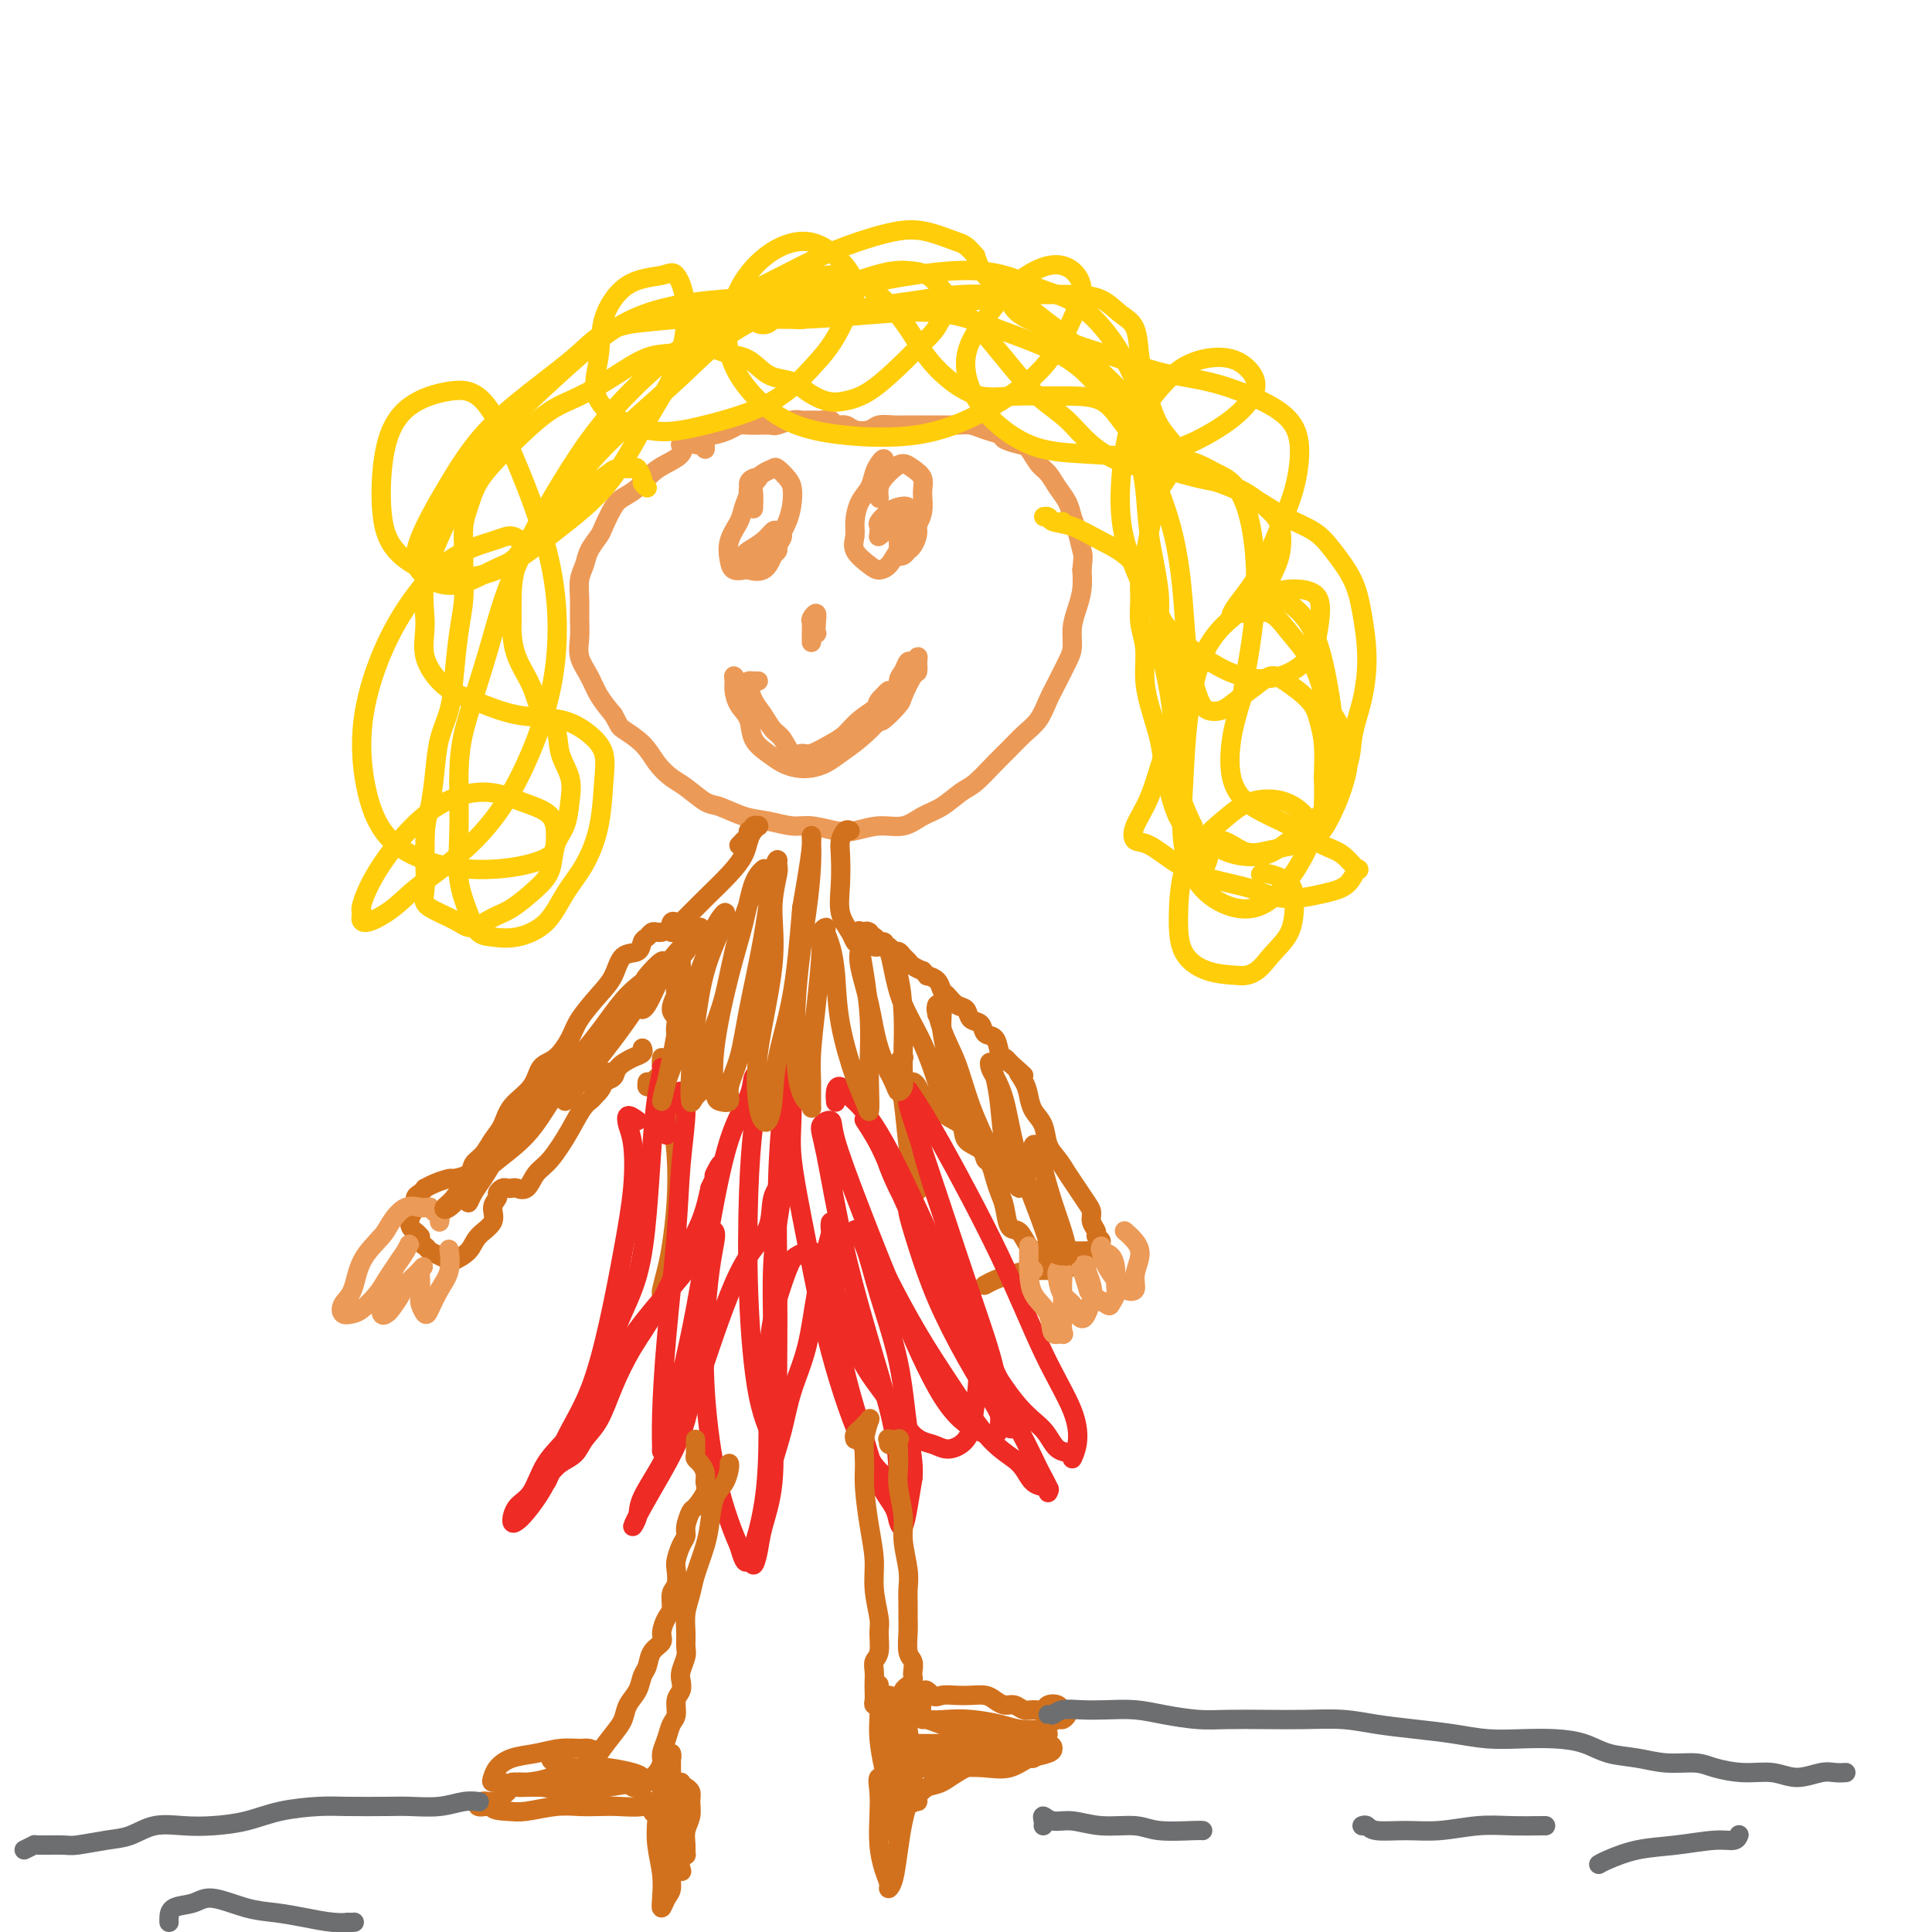 <svg viewBox='0 0 400 400' version='1.1' xmlns='http://www.w3.org/2000/svg' xmlns:xlink='http://www.w3.org/1999/xlink'><g fill='none' stroke='#EC9A57' stroke-width='4' stroke-linecap='round' stroke-linejoin='round'><path d='M146,93c-0.002,-0.451 -0.004,-0.902 0,-1c0.004,-0.098 0.013,0.156 0,0c-0.013,-0.156 -0.049,-0.723 0,-1c0.049,-0.277 0.184,-0.265 0,0c-0.184,0.265 -0.685,0.781 -1,1c-0.315,0.219 -0.443,0.141 -1,0c-0.557,-0.141 -1.541,-0.343 -2,0c-0.459,0.343 -0.392,1.233 -1,2c-0.608,0.767 -1.892,1.411 -3,2c-1.108,0.589 -2.041,1.124 -3,2c-0.959,0.876 -1.944,2.092 -3,3c-1.056,0.908 -2.185,1.506 -3,2c-0.815,0.494 -1.317,0.884 -2,2c-0.683,1.116 -1.546,2.959 -2,4c-0.454,1.041 -0.500,1.282 -1,2c-0.500,0.718 -1.455,1.913 -2,3c-0.545,1.087 -0.682,2.065 -1,3c-0.318,0.935 -0.819,1.828 -1,3c-0.181,1.172 -0.042,2.623 0,4c0.042,1.377 -0.012,2.678 0,4c0.012,1.322 0.089,2.664 0,4c-0.089,1.336 -0.343,2.667 0,4c0.343,1.333 1.285,2.666 2,4c0.715,1.334 1.204,2.667 2,4c0.796,1.333 1.898,2.667 3,4'/><path d='M127,148c1.331,2.407 1.159,2.425 2,3c0.841,0.575 2.694,1.706 4,3c1.306,1.294 2.066,2.751 3,4c0.934,1.249 2.041,2.289 3,3c0.959,0.711 1.770,1.093 3,2c1.230,0.907 2.878,2.338 4,3c1.122,0.662 1.719,0.555 3,1c1.281,0.445 3.245,1.443 5,2c1.755,0.557 3.301,0.672 5,1c1.699,0.328 3.552,0.868 5,1c1.448,0.132 2.491,-0.145 4,0c1.509,0.145 3.484,0.712 5,1c1.516,0.288 2.572,0.297 4,0c1.428,-0.297 3.229,-0.899 5,-1c1.771,-0.101 3.512,0.298 5,0c1.488,-0.298 2.723,-1.294 4,-2c1.277,-0.706 2.596,-1.122 4,-2c1.404,-0.878 2.893,-2.216 4,-3c1.107,-0.784 1.833,-1.013 3,-2c1.167,-0.987 2.774,-2.732 4,-4c1.226,-1.268 2.072,-2.061 3,-3c0.928,-0.939 1.940,-2.026 3,-3c1.060,-0.974 2.169,-1.834 3,-3c0.831,-1.166 1.385,-2.636 2,-4c0.615,-1.364 1.292,-2.622 2,-4c0.708,-1.378 1.447,-2.875 2,-4c0.553,-1.125 0.919,-1.879 1,-3c0.081,-1.121 -0.123,-2.610 0,-4c0.123,-1.390 0.571,-2.682 1,-4c0.429,-1.318 0.837,-2.662 1,-4c0.163,-1.338 0.082,-2.669 0,-4'/><path d='M224,118c0.356,-3.177 0.247,-3.119 0,-4c-0.247,-0.881 -0.633,-2.701 -1,-4c-0.367,-1.299 -0.717,-2.076 -1,-3c-0.283,-0.924 -0.499,-1.995 -1,-3c-0.501,-1.005 -1.288,-1.943 -2,-3c-0.712,-1.057 -1.351,-2.234 -2,-3c-0.649,-0.766 -1.310,-1.122 -2,-2c-0.690,-0.878 -1.409,-2.276 -2,-3c-0.591,-0.724 -1.053,-0.772 -2,-1c-0.947,-0.228 -2.378,-0.635 -3,-1c-0.622,-0.365 -0.435,-0.686 -1,-1c-0.565,-0.314 -1.881,-0.620 -3,-1c-1.119,-0.380 -2.042,-0.834 -3,-1c-0.958,-0.166 -1.950,-0.045 -3,0c-1.050,0.045 -2.157,0.012 -3,0c-0.843,-0.012 -1.423,-0.004 -2,0c-0.577,0.004 -1.151,0.005 -2,0c-0.849,-0.005 -1.975,-0.014 -3,0c-1.025,0.014 -1.951,0.052 -3,0c-1.049,-0.052 -2.221,-0.195 -3,0c-0.779,0.195 -1.163,0.728 -2,1c-0.837,0.272 -2.125,0.283 -3,0c-0.875,-0.283 -1.337,-0.861 -2,-1c-0.663,-0.139 -1.529,0.159 -2,0c-0.471,-0.159 -0.548,-0.776 -1,-1c-0.452,-0.224 -1.280,-0.056 -2,0c-0.720,0.056 -1.331,0.001 -2,0c-0.669,-0.001 -1.396,0.051 -2,0c-0.604,-0.051 -1.086,-0.206 -2,0c-0.914,0.206 -2.261,0.773 -3,1c-0.739,0.227 -0.869,0.113 -1,0'/><path d='M160,88c-6.928,-0.003 -3.747,-0.011 -3,0c0.747,0.011 -0.940,0.042 -2,0c-1.060,-0.042 -1.492,-0.156 -2,0c-0.508,0.156 -1.091,0.581 -2,1c-0.909,0.419 -2.142,0.830 -3,1c-0.858,0.170 -1.339,0.097 -2,0c-0.661,-0.097 -1.501,-0.218 -2,0c-0.499,0.218 -0.655,0.776 -1,1c-0.345,0.224 -0.877,0.112 -1,0c-0.123,-0.112 0.163,-0.226 0,0c-0.163,0.226 -0.775,0.792 -1,1c-0.225,0.208 -0.064,0.060 0,0c0.064,-0.060 0.032,-0.030 0,0'/></g>
<g fill='none' stroke='#FFCD0A' stroke-width='4' stroke-linecap='round' stroke-linejoin='round'><path d='M134,101c-0.451,-0.370 -0.901,-0.741 -1,-1c-0.099,-0.259 0.155,-0.407 0,-1c-0.155,-0.593 -0.717,-1.630 -1,-2c-0.283,-0.370 -0.286,-0.074 -1,0c-0.714,0.074 -2.140,-0.075 -3,0c-0.860,0.075 -1.156,0.374 -2,1c-0.844,0.626 -2.236,1.578 -4,3c-1.764,1.422 -3.898,3.313 -5,4c-1.102,0.687 -1.171,0.170 -2,1c-0.829,0.830 -2.419,3.007 -4,5c-1.581,1.993 -3.155,3.802 -4,6c-0.845,2.198 -0.963,4.786 -1,7c-0.037,2.214 0.005,4.055 0,5c-0.005,0.945 -0.057,0.992 0,2c0.057,1.008 0.224,2.975 1,5c0.776,2.025 2.163,4.109 3,6c0.837,1.891 1.125,3.589 2,5c0.875,1.411 2.338,2.534 3,4c0.662,1.466 0.524,3.276 1,5c0.476,1.724 1.565,3.364 2,5c0.435,1.636 0.214,3.269 0,5c-0.214,1.731 -0.423,3.560 -1,5c-0.577,1.440 -1.521,2.493 -2,4c-0.479,1.507 -0.491,3.470 -1,5c-0.509,1.530 -1.514,2.628 -3,4c-1.486,1.372 -3.454,3.017 -5,4c-1.546,0.983 -2.671,1.305 -4,2c-1.329,0.695 -2.864,1.762 -4,2c-1.136,0.238 -1.874,-0.353 -3,-1c-1.126,-0.647 -2.642,-1.350 -4,-2c-1.358,-0.650 -2.560,-1.246 -3,-2c-0.440,-0.754 -0.118,-1.664 0,-3c0.118,-1.336 0.034,-3.096 0,-5c-0.034,-1.904 -0.017,-3.952 0,-6'/><path d='M88,173c0.174,-3.193 0.610,-4.177 1,-6c0.390,-1.823 0.734,-4.485 1,-7c0.266,-2.515 0.453,-4.884 1,-7c0.547,-2.116 1.453,-3.980 2,-6c0.547,-2.020 0.735,-4.194 1,-7c0.265,-2.806 0.606,-6.242 1,-9c0.394,-2.758 0.840,-4.837 1,-7c0.160,-2.163 0.033,-4.408 0,-6c-0.033,-1.592 0.027,-2.529 0,-4c-0.027,-1.471 -0.141,-3.477 0,-5c0.141,-1.523 0.535,-2.565 1,-4c0.465,-1.435 0.999,-3.265 2,-5c1.001,-1.735 2.467,-3.376 4,-5c1.533,-1.624 3.133,-3.230 5,-5c1.867,-1.770 4.002,-3.702 6,-5c1.998,-1.298 3.857,-1.960 6,-3c2.143,-1.040 4.568,-2.458 7,-4c2.432,-1.542 4.871,-3.210 7,-4c2.129,-0.790 3.949,-0.703 6,-1c2.051,-0.297 4.333,-0.976 6,-1c1.667,-0.024 2.719,0.609 4,1c1.281,0.391 2.793,0.541 4,1c1.207,0.459 2.111,1.226 3,2c0.889,0.774 1.762,1.553 3,2c1.238,0.447 2.839,0.561 4,1c1.161,0.439 1.881,1.203 3,2c1.119,0.797 2.637,1.628 4,2c1.363,0.372 2.572,0.285 4,0c1.428,-0.285 3.077,-0.769 5,-2c1.923,-1.231 4.121,-3.209 6,-5c1.879,-1.791 3.440,-3.396 5,-5'/><path d='M191,71c3.191,-2.817 3.168,-3.860 4,-5c0.832,-1.140 2.518,-2.378 4,-3c1.482,-0.622 2.761,-0.630 4,-1c1.239,-0.370 2.438,-1.103 4,-1c1.562,0.103 3.488,1.043 5,2c1.512,0.957 2.610,1.932 4,3c1.390,1.068 3.072,2.230 5,4c1.928,1.770 4.101,4.147 6,6c1.899,1.853 3.525,3.180 5,5c1.475,1.820 2.799,4.131 4,6c1.201,1.869 2.281,3.296 3,5c0.719,1.704 1.079,3.684 1,6c-0.079,2.316 -0.595,4.968 -1,7c-0.405,2.032 -0.698,3.446 -1,5c-0.302,1.554 -0.613,3.250 -1,5c-0.387,1.750 -0.850,3.555 -1,5c-0.150,1.445 0.014,2.530 0,4c-0.014,1.470 -0.207,3.327 0,5c0.207,1.673 0.814,3.164 1,5c0.186,1.836 -0.050,4.017 0,6c0.050,1.983 0.385,3.770 1,6c0.615,2.230 1.511,4.905 2,7c0.489,2.095 0.572,3.612 1,6c0.428,2.388 1.202,5.647 2,8c0.798,2.353 1.621,3.800 3,5c1.379,1.200 3.313,2.154 5,3c1.687,0.846 3.126,1.583 5,2c1.874,0.417 4.183,0.514 6,0c1.817,-0.514 3.143,-1.638 5,-3c1.857,-1.362 4.245,-2.960 6,-5c1.755,-2.040 2.878,-4.520 4,-7'/><path d='M277,162c2.898,-3.987 2.643,-6.455 3,-9c0.357,-2.545 1.327,-5.167 2,-8c0.673,-2.833 1.050,-5.878 1,-9c-0.050,-3.122 -0.526,-6.320 -1,-9c-0.474,-2.680 -0.946,-4.842 -2,-7c-1.054,-2.158 -2.689,-4.311 -4,-6c-1.311,-1.689 -2.296,-2.913 -4,-4c-1.704,-1.087 -4.126,-2.037 -6,-3c-1.874,-0.963 -3.201,-1.941 -5,-3c-1.799,-1.059 -4.071,-2.200 -6,-3c-1.929,-0.800 -3.515,-1.260 -5,-2c-1.485,-0.740 -2.870,-1.761 -4,-3c-1.130,-1.239 -2.005,-2.695 -3,-4c-0.995,-1.305 -2.110,-2.457 -3,-4c-0.890,-1.543 -1.553,-3.476 -2,-5c-0.447,-1.524 -0.677,-2.639 -1,-4c-0.323,-1.361 -0.740,-2.967 -1,-5c-0.260,-2.033 -0.364,-4.492 -1,-6c-0.636,-1.508 -1.805,-2.064 -3,-3c-1.195,-0.936 -2.417,-2.252 -4,-3c-1.583,-0.748 -3.527,-0.930 -6,-1c-2.473,-0.070 -5.474,-0.030 -8,0c-2.526,0.030 -4.575,0.050 -7,0c-2.425,-0.050 -5.226,-0.168 -8,0c-2.774,0.168 -5.523,0.623 -8,1c-2.477,0.377 -4.683,0.676 -7,1c-2.317,0.324 -4.745,0.672 -7,1c-2.255,0.328 -4.336,0.634 -6,1c-1.664,0.366 -2.909,0.791 -4,1c-1.091,0.209 -2.026,0.203 -3,0c-0.974,-0.203 -1.987,-0.601 -3,-1'/><path d='M161,65c-9.719,0.511 -3.517,-0.210 -2,-1c1.517,-0.790 -1.651,-1.649 -4,-2c-2.349,-0.351 -3.878,-0.194 -6,0c-2.122,0.194 -4.838,0.424 -8,1c-3.162,0.576 -6.771,1.497 -10,3c-3.229,1.503 -6.077,3.587 -9,6c-2.923,2.413 -5.919,5.156 -9,8c-3.081,2.844 -6.247,5.788 -9,9c-2.753,3.212 -5.095,6.692 -7,10c-1.905,3.308 -3.375,6.444 -5,10c-1.625,3.556 -3.404,7.532 -4,11c-0.596,3.468 -0.008,6.429 0,9c0.008,2.571 -0.565,4.753 0,7c0.565,2.247 2.269,4.558 4,6c1.731,1.442 3.491,2.015 6,3c2.509,0.985 5.769,2.381 9,3c3.231,0.619 6.433,0.462 9,1c2.567,0.538 4.498,1.770 6,3c1.502,1.230 2.576,2.459 3,4c0.424,1.541 0.198,3.396 0,6c-0.198,2.604 -0.369,5.959 -1,9c-0.631,3.041 -1.723,5.768 -3,8c-1.277,2.232 -2.741,3.970 -4,6c-1.259,2.030 -2.315,4.352 -4,6c-1.685,1.648 -4.000,2.622 -6,3c-2.000,0.378 -3.685,0.161 -5,0c-1.315,-0.161 -2.261,-0.264 -3,-1c-0.739,-0.736 -1.270,-2.104 -2,-4c-0.730,-1.896 -1.658,-4.318 -2,-7c-0.342,-2.682 -0.098,-5.623 0,-9c0.098,-3.377 0.049,-7.188 0,-11'/><path d='M95,162c-0.054,-6.725 0.811,-10.037 2,-14c1.189,-3.963 2.701,-8.576 4,-13c1.299,-4.424 2.385,-8.660 4,-13c1.615,-4.340 3.757,-8.783 6,-13c2.243,-4.217 4.585,-8.208 7,-12c2.415,-3.792 4.902,-7.386 8,-11c3.098,-3.614 6.806,-7.249 10,-10c3.194,-2.751 5.875,-4.617 9,-7c3.125,-2.383 6.694,-5.283 10,-7c3.306,-1.717 6.348,-2.250 9,-3c2.652,-0.750 4.914,-1.717 7,-2c2.086,-0.283 3.995,0.118 6,1c2.005,0.882 4.106,2.244 6,4c1.894,1.756 3.582,3.906 5,6c1.418,2.094 2.567,4.130 4,6c1.433,1.870 3.150,3.573 5,5c1.850,1.427 3.832,2.579 6,3c2.168,0.421 4.523,0.111 7,0c2.477,-0.111 5.076,-0.022 7,0c1.924,0.022 3.174,-0.024 5,0c1.826,0.024 4.228,0.117 6,1c1.772,0.883 2.914,2.555 4,4c1.086,1.445 2.118,2.664 3,5c0.882,2.336 1.616,5.791 2,9c0.384,3.209 0.418,6.174 1,10c0.582,3.826 1.713,8.513 2,12c0.287,3.487 -0.268,5.774 0,9c0.268,3.226 1.361,7.390 2,11c0.639,3.610 0.826,6.664 1,10c0.174,3.336 0.335,6.953 1,10c0.665,3.047 1.832,5.523 3,8'/><path d='M247,171c2.929,13.846 2.751,6.460 4,4c1.249,-2.460 3.923,0.005 6,1c2.077,0.995 3.555,0.520 6,0c2.445,-0.520 5.857,-1.084 8,-2c2.143,-0.916 3.016,-2.185 4,-4c0.984,-1.815 2.080,-4.175 3,-7c0.920,-2.825 1.664,-6.113 1,-9c-0.664,-2.887 -2.736,-5.372 -4,-8c-1.264,-2.628 -1.718,-5.399 -3,-8c-1.282,-2.601 -3.391,-5.032 -5,-7c-1.609,-1.968 -2.720,-3.471 -4,-4c-1.280,-0.529 -2.731,-0.082 -4,0c-1.269,0.082 -2.356,-0.200 -3,0c-0.644,0.200 -0.843,0.881 -1,1c-0.157,0.119 -0.271,-0.323 0,-1c0.271,-0.677 0.925,-1.590 2,-3c1.075,-1.410 2.569,-3.318 4,-6c1.431,-2.682 2.798,-6.139 4,-9c1.202,-2.861 2.237,-5.127 3,-8c0.763,-2.873 1.253,-6.355 1,-9c-0.253,-2.645 -1.249,-4.455 -3,-6c-1.751,-1.545 -4.257,-2.825 -7,-4c-2.743,-1.175 -5.721,-2.243 -9,-3c-3.279,-0.757 -6.857,-1.202 -10,-2c-3.143,-0.798 -5.851,-1.949 -9,-3c-3.149,-1.051 -6.738,-2.003 -9,-3c-2.262,-0.997 -3.197,-2.041 -5,-3c-1.803,-0.959 -4.473,-1.834 -6,-3c-1.527,-1.166 -1.911,-2.621 -3,-4c-1.089,-1.379 -2.883,-2.680 -4,-4c-1.117,-1.320 -1.559,-2.660 -2,-4'/><path d='M202,53c-2.012,-2.424 -2.543,-2.485 -4,-3c-1.457,-0.515 -3.841,-1.484 -6,-2c-2.159,-0.516 -4.094,-0.579 -7,0c-2.906,0.579 -6.783,1.798 -10,3c-3.217,1.202 -5.775,2.385 -9,4c-3.225,1.615 -7.118,3.662 -10,5c-2.882,1.338 -4.753,1.967 -6,3c-1.247,1.033 -1.869,2.470 -2,3c-0.131,0.530 0.231,0.153 2,0c1.769,-0.153 4.945,-0.083 8,0c3.055,0.083 5.987,0.177 10,0c4.013,-0.177 9.106,-0.625 14,-1c4.894,-0.375 9.588,-0.676 14,0c4.412,0.676 8.540,2.330 13,4c4.460,1.670 9.251,3.355 13,6c3.749,2.645 6.457,6.248 9,10c2.543,3.752 4.922,7.652 7,12c2.078,4.348 3.854,9.144 5,14c1.146,4.856 1.661,9.772 2,14c0.339,4.228 0.501,7.769 1,11c0.499,3.231 1.333,6.153 2,8c0.667,1.847 1.165,2.621 2,3c0.835,0.379 2.006,0.365 3,0c0.994,-0.365 1.810,-1.081 3,-2c1.190,-0.919 2.752,-2.042 4,-3c1.248,-0.958 2.180,-1.750 3,-2c0.820,-0.250 1.526,0.041 3,1c1.474,0.959 3.715,2.587 5,4c1.285,1.413 1.615,2.611 2,4c0.385,1.389 0.824,2.968 1,5c0.176,2.032 0.088,4.516 0,7'/><path d='M274,161c0.152,3.038 0.031,4.634 0,6c-0.031,1.366 0.028,2.503 0,3c-0.028,0.497 -0.144,0.353 0,-1c0.144,-1.353 0.549,-3.917 1,-7c0.451,-3.083 0.949,-6.686 1,-10c0.051,-3.314 -0.345,-6.340 -1,-10c-0.655,-3.660 -1.569,-7.954 -3,-11c-1.431,-3.046 -3.379,-4.845 -5,-6c-1.621,-1.155 -2.916,-1.666 -4,-2c-1.084,-0.334 -1.958,-0.492 -3,0c-1.042,0.492 -2.253,1.633 -2,2c0.253,0.367 1.970,-0.039 3,-1c1.030,-0.961 1.374,-2.478 2,-4c0.626,-1.522 1.535,-3.051 2,-5c0.465,-1.949 0.486,-4.319 0,-6c-0.486,-1.681 -1.478,-2.672 -3,-4c-1.522,-1.328 -3.575,-2.994 -6,-4c-2.425,-1.006 -5.221,-1.353 -8,-2c-2.779,-0.647 -5.541,-1.593 -8,-2c-2.459,-0.407 -4.614,-0.274 -7,-1c-2.386,-0.726 -5.003,-2.313 -7,-4c-1.997,-1.687 -3.373,-3.476 -5,-5c-1.627,-1.524 -3.506,-2.784 -5,-4c-1.494,-1.216 -2.604,-2.389 -4,-4c-1.396,-1.611 -3.079,-3.661 -5,-6c-1.921,-2.339 -4.082,-4.967 -6,-7c-1.918,-2.033 -3.593,-3.470 -5,-5c-1.407,-1.530 -2.545,-3.151 -4,-4c-1.455,-0.849 -3.228,-0.924 -5,-1'/><path d='M187,56c-1.725,-0.064 -3.538,0.275 -6,1c-2.462,0.725 -5.572,1.835 -9,3c-3.428,1.165 -7.174,2.384 -11,4c-3.826,1.616 -7.732,3.629 -11,6c-3.268,2.371 -5.899,5.099 -9,8c-3.101,2.901 -6.671,5.976 -10,9c-3.329,3.024 -6.418,5.996 -9,9c-2.582,3.004 -4.657,6.040 -7,9c-2.343,2.960 -4.955,5.846 -6,7c-1.045,1.154 -0.522,0.577 0,0'/></g>
<g fill='none' stroke='#EC9A57' stroke-width='4' stroke-linecap='round' stroke-linejoin='round'><path d='M155,105c-0.006,0.172 -0.011,0.344 0,0c0.011,-0.344 0.039,-1.203 0,-2c-0.039,-0.797 -0.144,-1.532 0,-2c0.144,-0.468 0.537,-0.670 1,-1c0.463,-0.330 0.996,-0.787 1,-1c0.004,-0.213 -0.523,-0.182 -1,0c-0.477,0.182 -0.906,0.516 -1,1c-0.094,0.484 0.146,1.120 0,2c-0.146,0.880 -0.678,2.005 -1,3c-0.322,0.995 -0.433,1.860 -1,3c-0.567,1.140 -1.590,2.553 -2,4c-0.410,1.447 -0.205,2.926 0,4c0.205,1.074 0.412,1.743 1,2c0.588,0.257 1.557,0.103 2,0c0.443,-0.103 0.360,-0.155 1,0c0.640,0.155 2.003,0.516 3,0c0.997,-0.516 1.627,-1.910 2,-3c0.373,-1.090 0.490,-1.877 1,-3c0.510,-1.123 1.412,-2.581 2,-4c0.588,-1.419 0.863,-2.797 1,-4c0.137,-1.203 0.136,-2.229 0,-3c-0.136,-0.771 -0.408,-1.286 -1,-2c-0.592,-0.714 -1.503,-1.626 -2,-2c-0.497,-0.374 -0.578,-0.208 -1,0c-0.422,0.208 -1.185,0.459 -2,1c-0.815,0.541 -1.682,1.372 -2,2c-0.318,0.628 -0.086,1.054 0,2c0.086,0.946 0.024,2.413 0,3c-0.024,0.587 -0.012,0.293 0,0'/><path d='M182,99c-0.008,-0.342 -0.015,-0.685 0,-1c0.015,-0.315 0.054,-0.604 0,-1c-0.054,-0.396 -0.200,-0.900 0,-1c0.200,-0.100 0.745,0.203 1,0c0.255,-0.203 0.220,-0.912 0,-1c-0.220,-0.088 -0.623,0.444 -1,1c-0.377,0.556 -0.727,1.135 -1,2c-0.273,0.865 -0.468,2.016 -1,3c-0.532,0.984 -1.401,1.801 -2,3c-0.599,1.199 -0.929,2.781 -1,4c-0.071,1.219 0.117,2.076 0,3c-0.117,0.924 -0.538,1.914 0,3c0.538,1.086 2.034,2.269 3,3c0.966,0.731 1.401,1.011 2,1c0.599,-0.011 1.361,-0.313 2,-1c0.639,-0.687 1.153,-1.759 2,-3c0.847,-1.241 2.025,-2.650 3,-4c0.975,-1.350 1.748,-2.639 2,-4c0.252,-1.361 -0.015,-2.793 0,-4c0.015,-1.207 0.313,-2.188 0,-3c-0.313,-0.812 -1.236,-1.456 -2,-2c-0.764,-0.544 -1.367,-0.990 -2,-1c-0.633,-0.010 -1.294,0.414 -2,1c-0.706,0.586 -1.457,1.332 -2,2c-0.543,0.668 -0.877,1.257 -1,2c-0.123,0.743 -0.035,1.641 0,2c0.035,0.359 0.018,0.180 0,0'/><path d='M182,111c-0.013,-0.325 -0.026,-0.651 0,-1c0.026,-0.349 0.091,-0.722 0,-1c-0.091,-0.278 -0.337,-0.462 0,-1c0.337,-0.538 1.258,-1.432 2,-2c0.742,-0.568 1.306,-0.811 2,-1c0.694,-0.189 1.517,-0.325 2,0c0.483,0.325 0.624,1.110 1,2c0.376,0.890 0.987,1.885 1,3c0.013,1.115 -0.571,2.349 -1,3c-0.429,0.651 -0.703,0.719 -1,1c-0.297,0.281 -0.615,0.776 -1,1c-0.385,0.224 -0.835,0.176 -1,0c-0.165,-0.176 -0.044,-0.481 0,-1c0.044,-0.519 0.013,-1.254 0,-2c-0.013,-0.746 -0.006,-1.504 0,-2c0.006,-0.496 0.013,-0.732 0,-1c-0.013,-0.268 -0.046,-0.570 0,-1c0.046,-0.430 0.171,-0.988 0,-1c-0.171,-0.012 -0.638,0.522 -1,1c-0.362,0.478 -0.619,0.899 -1,1c-0.381,0.101 -0.886,-0.117 -1,0c-0.114,0.117 0.162,0.570 0,1c-0.162,0.430 -0.760,0.837 -1,1c-0.240,0.163 -0.120,0.081 0,0'/><path d='M154,115c0.138,-0.256 0.277,-0.511 1,-1c0.723,-0.489 2.032,-1.210 3,-2c0.968,-0.790 1.595,-1.649 2,-2c0.405,-0.351 0.588,-0.195 1,0c0.412,0.195 1.055,0.431 1,1c-0.055,0.569 -0.806,1.473 -1,2c-0.194,0.527 0.169,0.677 0,1c-0.169,0.323 -0.868,0.819 -1,1c-0.132,0.181 0.305,0.049 0,0c-0.305,-0.049 -1.351,-0.013 -2,0c-0.649,0.013 -0.900,0.004 -1,0c-0.100,-0.004 -0.050,-0.002 0,0'/><path d='M168,133c0.002,-0.365 0.004,-0.730 0,-1c-0.004,-0.270 -0.015,-0.445 0,-1c0.015,-0.555 0.056,-1.490 0,-2c-0.056,-0.510 -0.210,-0.596 0,-1c0.210,-0.404 0.785,-1.128 1,-1c0.215,0.128 0.072,1.106 0,2c-0.072,0.894 -0.071,1.704 0,2c0.071,0.296 0.211,0.080 0,0c-0.211,-0.080 -0.775,-0.023 -1,0c-0.225,0.023 -0.113,0.011 0,0'/><path d='M153,144c-0.031,-0.375 -0.061,-0.751 0,-1c0.061,-0.249 0.214,-0.373 0,-1c-0.214,-0.627 -0.796,-1.757 -1,-2c-0.204,-0.243 -0.029,0.403 0,1c0.029,0.597 -0.088,1.147 0,2c0.088,0.853 0.383,2.011 1,3c0.617,0.989 1.558,1.810 2,3c0.442,1.190 0.386,2.750 1,4c0.614,1.250 1.897,2.189 3,3c1.103,0.811 2.027,1.494 3,2c0.973,0.506 1.995,0.835 3,1c1.005,0.165 1.992,0.165 3,0c1.008,-0.165 2.037,-0.495 3,-1c0.963,-0.505 1.859,-1.184 3,-2c1.141,-0.816 2.525,-1.770 4,-3c1.475,-1.230 3.039,-2.738 4,-4c0.961,-1.262 1.318,-2.279 2,-3c0.682,-0.721 1.688,-1.145 2,-2c0.312,-0.855 -0.070,-2.142 0,-3c0.070,-0.858 0.593,-1.286 1,-2c0.407,-0.714 0.698,-1.715 1,-2c0.302,-0.285 0.615,0.144 1,0c0.385,-0.144 0.842,-0.862 1,-1c0.158,-0.138 0.017,0.304 0,1c-0.017,0.696 0.090,1.648 0,2c-0.090,0.352 -0.378,0.105 -1,1c-0.622,0.895 -1.579,2.931 -2,4c-0.421,1.069 -0.306,1.173 -1,2c-0.694,0.827 -2.198,2.379 -3,3c-0.802,0.621 -0.901,0.310 -1,0'/><path d='M182,149c-1.333,1.667 -0.667,0.833 0,0'/><path d='M157,141c-0.314,0.011 -0.628,0.022 -1,0c-0.372,-0.022 -0.801,-0.076 -1,0c-0.199,0.076 -0.166,0.284 0,1c0.166,0.716 0.467,1.940 1,3c0.533,1.060 1.298,1.954 2,3c0.702,1.046 1.341,2.243 2,3c0.659,0.757 1.338,1.072 2,2c0.662,0.928 1.307,2.468 2,3c0.693,0.532 1.433,0.057 2,0c0.567,-0.057 0.961,0.304 2,0c1.039,-0.304 2.722,-1.275 4,-2c1.278,-0.725 2.152,-1.205 3,-2c0.848,-0.795 1.670,-1.905 3,-3c1.330,-1.095 3.169,-2.174 4,-3c0.831,-0.826 0.656,-1.400 1,-2c0.344,-0.600 1.208,-1.227 1,-1c-0.208,0.227 -1.489,1.308 -2,2c-0.511,0.692 -0.253,0.995 -1,2c-0.747,1.005 -2.499,2.713 -4,4c-1.501,1.287 -2.750,2.154 -4,3c-1.250,0.846 -2.500,1.670 -3,2c-0.500,0.330 -0.250,0.165 0,0'/></g>
<g fill='none' stroke='#D2711D' stroke-width='4' stroke-linecap='round' stroke-linejoin='round'><path d='M153,175c0.417,-0.417 0.833,-0.833 1,-1c0.167,-0.167 0.083,-0.083 0,0'/><path d='M155,174c-0.392,0.545 -0.784,1.089 -1,1c-0.216,-0.089 -0.255,-0.813 0,-1c0.255,-0.187 0.804,0.161 1,0c0.196,-0.161 0.037,-0.832 0,-1c-0.037,-0.168 0.046,0.165 0,0c-0.046,-0.165 -0.223,-0.829 0,-1c0.223,-0.171 0.845,0.150 1,0c0.155,-0.150 -0.158,-0.770 0,-1c0.158,-0.230 0.785,-0.070 1,0c0.215,0.070 0.017,0.052 0,0c-0.017,-0.052 0.146,-0.136 0,0c-0.146,0.136 -0.601,0.493 -1,1c-0.399,0.507 -0.744,1.165 -1,2c-0.256,0.835 -0.425,1.848 -1,3c-0.575,1.152 -1.555,2.444 -3,4c-1.445,1.556 -3.355,3.376 -5,5c-1.645,1.624 -3.026,3.052 -4,4c-0.974,0.948 -1.543,1.417 -2,2c-0.457,0.583 -0.803,1.280 -1,1c-0.197,-0.280 -0.245,-1.537 0,-2c0.245,-0.463 0.784,-0.132 1,0c0.216,0.132 0.108,0.066 0,0'/><path d='M176,172c-0.310,-0.173 -0.621,-0.346 -1,0c-0.379,0.346 -0.827,1.213 -1,2c-0.173,0.787 -0.072,1.496 0,3c0.072,1.504 0.113,3.802 0,6c-0.113,2.198 -0.381,4.294 0,6c0.381,1.706 1.412,3.021 2,4c0.588,0.979 0.732,1.621 1,2c0.268,0.379 0.659,0.493 1,0c0.341,-0.493 0.630,-1.594 1,-2c0.370,-0.406 0.820,-0.116 1,0c0.180,0.116 0.090,0.058 0,0'/><path d='M181,194c0.031,0.309 0.063,0.618 0,1c-0.063,0.382 -0.220,0.838 0,1c0.220,0.162 0.816,0.030 1,0c0.184,-0.030 -0.043,0.044 0,0c0.043,-0.044 0.358,-0.204 1,0c0.642,0.204 1.612,0.773 2,1c0.388,0.227 0.194,0.114 0,0'/><path d='M180,194c0.295,-0.119 0.590,-0.238 1,0c0.410,0.238 0.936,0.834 1,1c0.064,0.166 -0.334,-0.096 0,0c0.334,0.096 1.399,0.551 2,1c0.601,0.449 0.737,0.894 1,1c0.263,0.106 0.653,-0.125 1,0c0.347,0.125 0.652,0.607 1,1c0.348,0.393 0.738,0.698 1,1c0.262,0.302 0.394,0.602 1,1c0.606,0.398 1.686,0.893 2,1c0.314,0.107 -0.137,-0.175 0,0c0.137,0.175 0.862,0.805 1,1c0.138,0.195 -0.311,-0.046 0,0c0.311,0.046 1.383,0.378 2,1c0.617,0.622 0.780,1.533 1,2c0.220,0.467 0.497,0.491 1,1c0.503,0.509 1.233,1.503 2,2c0.767,0.497 1.571,0.498 2,1c0.429,0.502 0.482,1.504 1,2c0.518,0.496 1.501,0.486 2,1c0.499,0.514 0.515,1.552 1,2c0.485,0.448 1.439,0.306 2,1c0.561,0.694 0.728,2.225 1,3c0.272,0.775 0.649,0.793 1,1c0.351,0.207 0.675,0.604 1,1'/><path d='M209,220c4.893,4.392 2.624,2.372 2,2c-0.624,-0.372 0.395,0.904 1,2c0.605,1.096 0.795,2.012 1,3c0.205,0.988 0.425,2.050 1,3c0.575,0.950 1.505,1.790 2,3c0.495,1.210 0.556,2.789 1,4c0.444,1.211 1.272,2.054 2,3c0.728,0.946 1.357,1.997 2,3c0.643,1.003 1.301,1.960 2,3c0.699,1.040 1.440,2.162 2,3c0.560,0.838 0.939,1.390 1,2c0.061,0.610 -0.198,1.277 0,2c0.198,0.723 0.851,1.500 1,2c0.149,0.500 -0.208,0.722 0,1c0.208,0.278 0.979,0.613 1,1c0.021,0.387 -0.708,0.825 -1,1c-0.292,0.175 -0.146,0.088 0,0'/><path d='M204,266c-0.164,0.091 -0.329,0.182 0,0c0.329,-0.182 1.151,-0.637 2,-1c0.849,-0.363 1.726,-0.633 3,-1c1.274,-0.367 2.945,-0.833 4,-1c1.055,-0.167 1.494,-0.037 2,0c0.506,0.037 1.078,-0.018 2,0c0.922,0.018 2.193,0.110 3,0c0.807,-0.110 1.148,-0.422 2,-1c0.852,-0.578 2.213,-1.423 3,-2c0.787,-0.577 1.000,-0.887 1,-1c0.000,-0.113 -0.212,-0.030 -1,0c-0.788,0.030 -2.150,0.007 -3,0c-0.850,-0.007 -1.186,0.001 -2,0c-0.814,-0.001 -2.106,-0.011 -3,0c-0.894,0.011 -1.391,0.043 -2,0c-0.609,-0.043 -1.329,-0.160 -2,-1c-0.671,-0.840 -1.293,-2.401 -2,-3c-0.707,-0.599 -1.499,-0.234 -2,-1c-0.501,-0.766 -0.712,-2.663 -1,-4c-0.288,-1.337 -0.652,-2.116 -1,-3c-0.348,-0.884 -0.679,-1.874 -1,-3c-0.321,-1.126 -0.633,-2.388 -1,-3c-0.367,-0.612 -0.788,-0.572 -1,-1c-0.212,-0.428 -0.213,-1.323 -1,-2c-0.787,-0.677 -2.360,-1.137 -3,-2c-0.640,-0.863 -0.347,-2.128 -1,-3c-0.653,-0.872 -2.253,-1.350 -3,-2c-0.747,-0.650 -0.642,-1.471 -1,-2c-0.358,-0.529 -1.179,-0.764 -2,-1'/><path d='M193,228c-1.809,-2.020 -0.330,-0.570 0,0c0.330,0.570 -0.489,0.259 -1,0c-0.511,-0.259 -0.715,-0.465 -1,-1c-0.285,-0.535 -0.651,-1.397 -1,-2c-0.349,-0.603 -0.681,-0.945 -1,-1c-0.319,-0.055 -0.624,0.178 -1,0c-0.376,-0.178 -0.822,-0.765 -1,-1c-0.178,-0.235 -0.089,-0.117 0,0'/><path d='M137,193c-0.332,0.026 -0.665,0.053 -1,0c-0.335,-0.053 -0.674,-0.185 -1,0c-0.326,0.185 -0.639,0.689 -1,1c-0.361,0.311 -0.770,0.430 -1,1c-0.230,0.570 -0.282,1.590 -1,2c-0.718,0.410 -2.103,0.208 -3,1c-0.897,0.792 -1.307,2.576 -2,4c-0.693,1.424 -1.670,2.487 -3,4c-1.330,1.513 -3.012,3.475 -4,5c-0.988,1.525 -1.284,2.613 -2,4c-0.716,1.387 -1.854,3.074 -3,4c-1.146,0.926 -2.299,1.090 -3,2c-0.701,0.910 -0.950,2.565 -2,4c-1.050,1.435 -2.902,2.649 -4,4c-1.098,1.351 -1.444,2.838 -2,4c-0.556,1.162 -1.323,2.000 -2,3c-0.677,1.000 -1.265,2.162 -2,3c-0.735,0.838 -1.618,1.352 -2,2c-0.382,0.648 -0.264,1.432 -1,2c-0.736,0.568 -2.326,0.922 -3,1c-0.674,0.078 -0.432,-0.119 -1,0c-0.568,0.119 -1.946,0.556 -3,1c-1.054,0.444 -1.784,0.896 -2,1c-0.216,0.104 0.082,-0.138 0,0c-0.082,0.138 -0.545,0.657 -1,1c-0.455,0.343 -0.904,0.512 -1,1c-0.096,0.488 0.159,1.297 0,2c-0.159,0.703 -0.733,1.302 -1,2c-0.267,0.698 -0.226,1.496 0,2c0.226,0.504 0.636,0.716 1,1c0.364,0.284 0.682,0.642 1,1'/><path d='M87,256c0.190,1.797 0.665,1.789 1,2c0.335,0.211 0.531,0.640 1,1c0.469,0.360 1.212,0.652 2,1c0.788,0.348 1.620,0.754 2,1c0.380,0.246 0.307,0.333 1,0c0.693,-0.333 2.151,-1.087 3,-2c0.849,-0.913 1.088,-1.985 2,-3c0.912,-1.015 2.496,-1.975 3,-3c0.504,-1.025 -0.072,-2.117 0,-3c0.072,-0.883 0.793,-1.557 1,-2c0.207,-0.443 -0.100,-0.655 0,-1c0.100,-0.345 0.607,-0.822 1,-1c0.393,-0.178 0.671,-0.057 1,0c0.329,0.057 0.709,0.051 1,0c0.291,-0.051 0.493,-0.147 1,0c0.507,0.147 1.317,0.538 2,0c0.683,-0.538 1.237,-2.006 2,-3c0.763,-0.994 1.736,-1.514 3,-3c1.264,-1.486 2.821,-3.937 4,-6c1.179,-2.063 1.980,-3.738 3,-5c1.020,-1.262 2.259,-2.110 3,-3c0.741,-0.890 0.983,-1.821 1,-2c0.017,-0.179 -0.191,0.395 0,0c0.191,-0.395 0.782,-1.760 1,-2c0.218,-0.240 0.062,0.646 0,1c-0.062,0.354 -0.031,0.177 0,0'/><path d='M122,228c-0.122,0.092 -0.243,0.183 0,0c0.243,-0.183 0.852,-0.641 1,-1c0.148,-0.359 -0.163,-0.620 0,-1c0.163,-0.380 0.801,-0.878 1,-1c0.199,-0.122 -0.043,0.132 0,0c0.043,-0.132 0.369,-0.651 1,-1c0.631,-0.349 1.567,-0.528 2,-1c0.433,-0.472 0.365,-1.237 1,-2c0.635,-0.763 1.974,-1.524 3,-2c1.026,-0.476 1.738,-0.667 2,-1c0.262,-0.333 0.075,-0.810 0,-1c-0.075,-0.190 -0.037,-0.095 0,0'/><path d='M134,224c-0.052,0.489 -0.105,0.977 0,1c0.105,0.023 0.367,-0.420 1,-1c0.633,-0.580 1.637,-1.297 2,-2c0.363,-0.703 0.086,-1.391 0,-2c-0.086,-0.609 0.019,-1.140 0,-1c-0.019,0.140 -0.162,0.949 0,2c0.162,1.051 0.629,2.342 1,4c0.371,1.658 0.647,3.681 1,6c0.353,2.319 0.784,4.933 1,8c0.216,3.067 0.215,6.586 0,10c-0.215,3.414 -0.646,6.721 -1,9c-0.354,2.279 -0.631,3.528 -1,5c-0.369,1.472 -0.831,3.165 -1,4c-0.169,0.835 -0.045,0.811 0,1c0.045,0.189 0.012,0.589 0,1c-0.012,0.411 -0.003,0.832 0,1c0.003,0.168 0.002,0.084 0,0'/><path d='M184,222c-0.111,-0.422 -0.222,-0.844 0,-1c0.222,-0.156 0.778,-0.044 1,0c0.222,0.044 0.111,0.022 0,0'/><path d='M187,219c0.107,-0.046 0.214,-0.091 0,0c-0.214,0.091 -0.748,0.319 -1,1c-0.252,0.681 -0.221,1.815 0,3c0.221,1.185 0.634,2.420 1,5c0.366,2.580 0.686,6.506 1,9c0.314,2.494 0.623,3.556 1,5c0.377,1.444 0.822,3.270 1,4c0.178,0.730 0.089,0.365 0,0'/></g>
<g fill='none' stroke='#EE2B24' stroke-width='4' stroke-linecap='round' stroke-linejoin='round'><path d='M137,223c-0.002,-0.311 -0.003,-0.621 0,-1c0.003,-0.379 0.012,-0.825 0,-1c-0.012,-0.175 -0.044,-0.079 0,0c0.044,0.079 0.165,0.142 0,1c-0.165,0.858 -0.616,2.510 -1,5c-0.384,2.490 -0.699,5.817 -1,10c-0.301,4.183 -0.586,9.222 -1,14c-0.414,4.778 -0.958,9.297 -2,13c-1.042,3.703 -2.584,6.591 -4,10c-1.416,3.409 -2.708,7.337 -4,11c-1.292,3.663 -2.586,7.059 -4,10c-1.414,2.941 -2.950,5.426 -4,7c-1.050,1.574 -1.613,2.238 -2,3c-0.387,0.762 -0.596,1.624 -1,2c-0.404,0.376 -1.002,0.267 -1,0c0.002,-0.267 0.604,-0.693 1,-1c0.396,-0.307 0.584,-0.495 1,-1c0.416,-0.505 1.058,-1.328 2,-2c0.942,-0.672 2.183,-1.192 3,-2c0.817,-0.808 1.211,-1.905 2,-3c0.789,-1.095 1.974,-2.187 3,-4c1.026,-1.813 1.892,-4.345 3,-7c1.108,-2.655 2.457,-5.432 4,-8c1.543,-2.568 3.280,-4.925 5,-8c1.720,-3.075 3.425,-6.866 5,-10c1.575,-3.134 3.022,-5.610 4,-8c0.978,-2.390 1.489,-4.695 2,-7'/><path d='M147,246c3.727,-8.033 1.546,-4.115 1,-3c-0.546,1.115 0.543,-0.572 1,-1c0.457,-0.428 0.282,0.403 0,1c-0.282,0.597 -0.671,0.962 -1,2c-0.329,1.038 -0.599,2.751 -1,5c-0.401,2.249 -0.932,5.033 -1,8c-0.068,2.967 0.327,6.116 0,10c-0.327,3.884 -1.374,8.503 -2,13c-0.626,4.497 -0.829,8.870 -2,13c-1.171,4.130 -3.308,8.015 -5,11c-1.692,2.985 -2.937,5.068 -4,7c-1.063,1.932 -1.945,3.714 -2,4c-0.055,0.286 0.715,-0.922 1,-2c0.285,-1.078 0.084,-2.026 1,-4c0.916,-1.974 2.947,-4.973 4,-7c1.053,-2.027 1.127,-3.083 2,-5c0.873,-1.917 2.546,-4.695 4,-8c1.454,-3.305 2.689,-7.136 4,-11c1.311,-3.864 2.698,-7.762 4,-11c1.302,-3.238 2.517,-5.817 4,-8c1.483,-2.183 3.232,-3.970 4,-6c0.768,-2.030 0.556,-4.303 1,-6c0.444,-1.697 1.544,-2.816 2,-3c0.456,-0.184 0.266,0.569 0,2c-0.266,1.431 -0.610,3.539 -1,6c-0.390,2.461 -0.826,5.275 -1,9c-0.174,3.725 -0.087,8.363 0,13'/><path d='M160,275c-0.339,7.997 -0.185,12.990 0,18c0.185,5.010 0.402,10.039 0,14c-0.402,3.961 -1.421,6.856 -2,9c-0.579,2.144 -0.716,3.537 -1,5c-0.284,1.463 -0.715,2.995 -1,3c-0.285,0.005 -0.424,-1.518 0,-3c0.424,-1.482 1.411,-2.925 2,-5c0.589,-2.075 0.780,-4.784 1,-7c0.220,-2.216 0.467,-3.940 1,-6c0.533,-2.060 1.351,-4.456 2,-7c0.649,-2.544 1.130,-5.237 2,-8c0.870,-2.763 2.128,-5.597 3,-9c0.872,-3.403 1.357,-7.377 2,-11c0.643,-3.623 1.444,-6.896 2,-9c0.556,-2.104 0.866,-3.038 1,-4c0.134,-0.962 0.093,-1.951 0,-2c-0.093,-0.049 -0.236,0.844 0,2c0.236,1.156 0.853,2.577 1,5c0.147,2.423 -0.174,5.849 0,10c0.174,4.151 0.845,9.027 2,14c1.155,4.973 2.796,10.043 4,14c1.204,3.957 1.972,6.801 3,9c1.028,2.199 2.317,3.752 3,5c0.683,1.248 0.760,2.190 1,3c0.240,0.810 0.641,1.487 1,1c0.359,-0.487 0.674,-2.139 1,-4c0.326,-1.861 0.663,-3.930 1,-6'/><path d='M189,306c0.305,-2.995 -0.434,-5.982 -1,-10c-0.566,-4.018 -0.959,-9.065 -2,-14c-1.041,-4.935 -2.728,-9.756 -4,-14c-1.272,-4.244 -2.128,-7.912 -3,-10c-0.872,-2.088 -1.761,-2.597 -2,-3c-0.239,-0.403 0.173,-0.701 1,0c0.827,0.701 2.071,2.400 3,4c0.929,1.600 1.544,3.102 3,6c1.456,2.898 3.754,7.194 6,11c2.246,3.806 4.442,7.124 7,11c2.558,3.876 5.480,8.311 8,11c2.520,2.689 4.638,3.633 6,5c1.362,1.367 1.968,3.156 3,4c1.032,0.844 2.491,0.744 3,1c0.509,0.256 0.070,0.868 0,1c-0.070,0.132 0.231,-0.218 0,-1c-0.231,-0.782 -0.993,-1.998 -2,-4c-1.007,-2.002 -2.258,-4.792 -4,-8c-1.742,-3.208 -3.976,-6.834 -6,-11c-2.024,-4.166 -3.840,-8.872 -6,-13c-2.160,-4.128 -4.665,-7.676 -6,-10c-1.335,-2.324 -1.500,-3.422 -2,-5c-0.500,-1.578 -1.335,-3.637 -2,-5c-0.665,-1.363 -1.159,-2.031 -1,-1c0.159,1.031 0.970,3.761 2,7c1.030,3.239 2.277,6.987 4,11c1.723,4.013 3.921,8.289 6,12c2.079,3.711 4.040,6.855 6,10'/><path d='M206,291c3.468,6.873 3.638,4.557 4,4c0.362,-0.557 0.915,0.646 1,1c0.085,0.354 -0.297,-0.142 -1,-2c-0.703,-1.858 -1.728,-5.077 -3,-8c-1.272,-2.923 -2.792,-5.550 -5,-10c-2.208,-4.450 -5.105,-10.725 -8,-17c-2.895,-6.275 -5.787,-12.551 -8,-17c-2.213,-4.449 -3.745,-7.071 -5,-9c-1.255,-1.929 -2.231,-3.165 -3,-4c-0.769,-0.835 -1.330,-1.271 -2,-2c-0.670,-0.729 -1.448,-1.752 -2,-2c-0.552,-0.248 -0.880,0.279 -1,1c-0.120,0.721 -0.034,1.634 0,2c0.034,0.366 0.017,0.183 0,0'/><path d='M132,232c-0.818,-0.580 -1.636,-1.159 -2,-1c-0.364,0.159 -0.274,1.057 0,2c0.274,0.943 0.732,1.932 1,4c0.268,2.068 0.347,5.214 0,9c-0.347,3.786 -1.120,8.212 -2,13c-0.880,4.788 -1.867,9.937 -3,15c-1.133,5.063 -2.411,10.039 -4,14c-1.589,3.961 -3.488,6.906 -5,10c-1.512,3.094 -2.639,6.336 -4,9c-1.361,2.664 -2.958,4.750 -4,6c-1.042,1.250 -1.529,1.665 -2,2c-0.471,0.335 -0.925,0.589 -1,0c-0.075,-0.589 0.229,-2.022 1,-3c0.771,-0.978 2.009,-1.500 3,-3c0.991,-1.500 1.734,-3.979 3,-6c1.266,-2.021 3.056,-3.586 5,-6c1.944,-2.414 4.043,-5.678 6,-9c1.957,-3.322 3.771,-6.701 6,-10c2.229,-3.299 4.874,-6.517 7,-9c2.126,-2.483 3.733,-4.231 5,-6c1.267,-1.769 2.193,-3.560 3,-5c0.807,-1.440 1.495,-2.530 2,-3c0.505,-0.470 0.828,-0.318 1,0c0.172,0.318 0.195,0.804 0,2c-0.195,1.196 -0.607,3.103 -1,6c-0.393,2.897 -0.768,6.785 -1,11c-0.232,4.215 -0.320,8.759 0,14c0.320,5.241 1.048,11.180 2,16c0.952,4.820 2.129,8.520 3,11c0.871,2.480 1.435,3.740 2,5'/><path d='M153,320c1.503,5.432 1.761,3.014 2,2c0.239,-1.014 0.457,-0.622 1,-2c0.543,-1.378 1.409,-4.526 2,-8c0.591,-3.474 0.905,-7.273 1,-12c0.095,-4.727 -0.031,-10.382 0,-15c0.031,-4.618 0.219,-8.198 1,-12c0.781,-3.802 2.155,-7.824 3,-10c0.845,-2.176 1.161,-2.504 2,-3c0.839,-0.496 2.201,-1.161 3,-1c0.799,0.161 1.035,1.146 2,3c0.965,1.854 2.660,4.576 4,8c1.340,3.424 2.326,7.549 4,11c1.674,3.451 4.038,6.229 6,9c1.962,2.771 3.524,5.534 5,7c1.476,1.466 2.868,1.634 4,2c1.132,0.366 2.006,0.928 3,1c0.994,0.072 2.109,-0.348 3,-1c0.891,-0.652 1.560,-1.537 2,-3c0.440,-1.463 0.652,-3.504 1,-6c0.348,-2.496 0.834,-5.445 0,-9c-0.834,-3.555 -2.986,-7.715 -5,-12c-2.014,-4.285 -3.891,-8.696 -6,-13c-2.109,-4.304 -4.452,-8.500 -6,-12c-1.548,-3.500 -2.303,-6.305 -3,-8c-0.697,-1.695 -1.336,-2.280 -2,-3c-0.664,-0.720 -1.353,-1.574 -1,-1c0.353,0.574 1.749,2.578 3,5c1.251,2.422 2.357,5.264 4,9c1.643,3.736 3.821,8.368 6,13'/><path d='M192,259c3.437,7.104 6.029,11.864 9,17c2.971,5.136 6.322,10.650 9,14c2.678,3.350 4.683,4.537 6,6c1.317,1.463 1.947,3.201 3,4c1.053,0.799 2.529,0.660 3,1c0.471,0.340 -0.061,1.158 0,1c0.061,-0.158 0.716,-1.292 1,-3c0.284,-1.708 0.195,-3.991 -1,-7c-1.195,-3.009 -3.498,-6.742 -6,-12c-2.502,-5.258 -5.203,-12.039 -9,-20c-3.797,-7.961 -8.692,-17.103 -12,-23c-3.308,-5.897 -5.031,-8.550 -6,-10c-0.969,-1.450 -1.184,-1.698 -1,-1c0.184,0.698 0.767,2.342 1,3c0.233,0.658 0.117,0.329 0,0'/><path d='M138,235c0.055,-0.049 0.110,-0.097 0,-1c-0.110,-0.903 -0.387,-2.660 0,-4c0.387,-1.340 1.436,-2.265 2,-3c0.564,-0.735 0.642,-1.282 1,-1c0.358,0.282 0.996,1.392 1,4c0.004,2.608 -0.626,6.714 -1,11c-0.374,4.286 -0.493,8.753 -1,15c-0.507,6.247 -1.402,14.274 -2,21c-0.598,6.726 -0.897,12.150 -1,16c-0.103,3.850 -0.008,6.127 0,7c0.008,0.873 -0.070,0.341 0,0c0.070,-0.341 0.289,-0.490 1,-3c0.711,-2.510 1.914,-7.381 3,-12c1.086,-4.619 2.055,-8.985 3,-14c0.945,-5.015 1.865,-10.677 3,-17c1.135,-6.323 2.483,-13.306 4,-18c1.517,-4.694 3.202,-7.099 4,-9c0.798,-1.901 0.710,-3.297 1,-4c0.290,-0.703 0.958,-0.711 1,1c0.042,1.711 -0.541,5.142 -1,9c-0.459,3.858 -0.793,8.143 -1,14c-0.207,5.857 -0.286,13.284 0,21c0.286,7.716 0.938,15.719 2,21c1.062,5.281 2.533,7.841 3,9c0.467,1.159 -0.071,0.919 0,1c0.071,0.081 0.750,0.483 1,0c0.250,-0.483 0.070,-1.853 0,-5c-0.070,-3.147 -0.030,-8.073 0,-13c0.030,-4.927 0.049,-9.857 0,-16c-0.049,-6.143 -0.167,-13.500 0,-20c0.167,-6.500 0.619,-12.143 1,-15c0.381,-2.857 0.690,-2.929 1,-3'/><path d='M163,227c0.724,-11.001 1.035,-3.002 1,2c-0.035,5.002 -0.417,7.007 0,11c0.417,3.993 1.632,9.974 3,17c1.368,7.026 2.889,15.097 5,23c2.111,7.903 4.813,15.639 7,20c2.187,4.361 3.858,5.347 5,6c1.142,0.653 1.755,0.973 2,1c0.245,0.027 0.123,-0.240 0,-2c-0.123,-1.760 -0.245,-5.014 -1,-9c-0.755,-3.986 -2.142,-8.705 -4,-15c-1.858,-6.295 -4.186,-14.165 -6,-22c-1.814,-7.835 -3.114,-15.635 -4,-20c-0.886,-4.365 -1.357,-5.295 -1,-6c0.357,-0.705 1.542,-1.187 2,-1c0.458,0.187 0.190,1.041 1,4c0.810,2.959 2.696,8.024 5,14c2.304,5.976 5.024,12.865 8,20c2.976,7.135 6.209,14.516 9,19c2.791,4.484 5.141,6.070 7,7c1.859,0.930 3.226,1.204 4,1c0.774,-0.204 0.954,-0.887 1,-3c0.046,-2.113 -0.041,-5.656 -1,-10c-0.959,-4.344 -2.791,-9.489 -5,-16c-2.209,-6.511 -4.797,-14.386 -7,-21c-2.203,-6.614 -4.022,-11.965 -5,-15c-0.978,-3.035 -1.116,-3.754 -1,-4c0.116,-0.246 0.487,-0.019 1,2c0.513,2.019 1.168,5.830 3,12c1.832,6.170 4.839,14.700 7,21c2.161,6.300 3.474,10.372 4,12c0.526,1.628 0.263,0.814 0,0'/></g>
<g fill='none' stroke='#D2711D' stroke-width='4' stroke-linecap='round' stroke-linejoin='round'><path d='M144,298c-0.006,0.222 -0.012,0.443 0,1c0.012,0.557 0.041,1.448 0,2c-0.041,0.552 -0.153,0.765 0,1c0.153,0.235 0.570,0.491 1,1c0.430,0.509 0.873,1.272 1,2c0.127,0.728 -0.061,1.420 0,2c0.061,0.580 0.371,1.048 0,2c-0.371,0.952 -1.423,2.390 -2,3c-0.577,0.610 -0.680,0.394 -1,1c-0.320,0.606 -0.856,2.034 -1,3c-0.144,0.966 0.106,1.470 0,2c-0.106,0.530 -0.568,1.085 -1,2c-0.432,0.915 -0.833,2.188 -1,3c-0.167,0.812 -0.100,1.161 0,2c0.100,0.839 0.233,2.168 0,3c-0.233,0.832 -0.831,1.168 -1,2c-0.169,0.832 0.092,2.161 0,3c-0.092,0.839 -0.535,1.187 -1,2c-0.465,0.813 -0.951,2.090 -1,3c-0.049,0.910 0.339,1.454 0,2c-0.339,0.546 -1.404,1.094 -2,2c-0.596,0.906 -0.722,2.171 -1,3c-0.278,0.829 -0.706,1.221 -1,2c-0.294,0.779 -0.453,1.945 -1,3c-0.547,1.055 -1.482,2.000 -2,3c-0.518,1.000 -0.618,2.055 -1,3c-0.382,0.945 -1.047,1.781 -2,3c-0.953,1.219 -2.194,2.822 -3,4c-0.806,1.178 -1.179,1.933 -2,3c-0.821,1.067 -2.092,2.448 -3,3c-0.908,0.552 -1.454,0.276 -2,0'/><path d='M117,369c-1.867,2.022 -0.533,0.578 0,0c0.533,-0.578 0.267,-0.289 0,0'/><path d='M151,304c-0.001,-0.425 -0.002,-0.851 0,-1c0.002,-0.149 0.008,-0.022 0,0c-0.008,0.022 -0.030,-0.060 0,0c0.030,0.060 0.111,0.260 0,1c-0.111,0.740 -0.415,2.018 -1,3c-0.585,0.982 -1.452,1.669 -2,3c-0.548,1.331 -0.778,3.307 -1,5c-0.222,1.693 -0.438,3.103 -1,5c-0.562,1.897 -1.471,4.280 -2,6c-0.529,1.720 -0.677,2.777 -1,4c-0.323,1.223 -0.822,2.610 -1,4c-0.178,1.390 -0.034,2.781 0,4c0.034,1.219 -0.042,2.266 0,3c0.042,0.734 0.204,1.154 0,2c-0.204,0.846 -0.772,2.117 -1,3c-0.228,0.883 -0.117,1.376 0,2c0.117,0.624 0.239,1.377 0,2c-0.239,0.623 -0.839,1.115 -1,2c-0.161,0.885 0.115,2.162 0,3c-0.115,0.838 -0.622,1.237 -1,2c-0.378,0.763 -0.626,1.892 -1,3c-0.374,1.108 -0.873,2.196 -1,3c-0.127,0.804 0.119,1.325 0,2c-0.119,0.675 -0.605,1.505 -1,2c-0.395,0.495 -0.701,0.655 -1,1c-0.299,0.345 -0.590,0.873 -1,1c-0.410,0.127 -0.939,-0.148 -1,0c-0.061,0.148 0.344,0.720 0,1c-0.344,0.280 -1.439,0.268 -2,0c-0.561,-0.268 -0.589,-0.791 -1,-1c-0.411,-0.209 -1.206,-0.105 -2,0'/><path d='M128,369c-1.415,0.309 -0.954,0.083 -1,0c-0.046,-0.083 -0.600,-0.022 -1,0c-0.400,0.022 -0.646,0.005 -1,0c-0.354,-0.005 -0.815,0.002 -1,0c-0.185,-0.002 -0.096,-0.015 0,0c0.096,0.015 0.197,0.057 0,0c-0.197,-0.057 -0.692,-0.211 -1,0c-0.308,0.211 -0.429,0.789 -1,1c-0.571,0.211 -1.594,0.057 -2,0c-0.406,-0.057 -0.196,-0.015 -1,0c-0.804,0.015 -2.621,0.003 -4,0c-1.379,-0.003 -2.320,0.002 -3,0c-0.680,-0.002 -1.099,-0.012 -2,0c-0.901,0.012 -2.283,0.045 -3,0c-0.717,-0.045 -0.771,-0.170 -1,0c-0.229,0.170 -0.635,0.634 -1,1c-0.365,0.366 -0.689,0.634 -1,1c-0.311,0.366 -0.609,0.829 -1,1c-0.391,0.171 -0.874,0.050 -1,0c-0.126,-0.050 0.105,-0.027 0,0c-0.105,0.027 -0.548,0.060 -1,0c-0.452,-0.060 -0.914,-0.212 -1,0c-0.086,0.212 0.204,0.789 0,1c-0.204,0.211 -0.901,0.057 -1,0c-0.099,-0.057 0.400,-0.016 1,0c0.600,0.016 1.300,0.008 2,0'/><path d='M102,374c-0.257,0.829 1.600,0.902 3,1c1.400,0.098 2.344,0.222 4,0c1.656,-0.222 4.026,-0.790 6,-1c1.974,-0.210 3.554,-0.060 5,0c1.446,0.060 2.759,0.031 4,0c1.241,-0.031 2.412,-0.065 4,0c1.588,0.065 3.595,0.229 5,0c1.405,-0.229 2.209,-0.850 3,-1c0.791,-0.150 1.568,0.170 2,0c0.432,-0.170 0.518,-0.830 1,-1c0.482,-0.170 1.358,0.151 2,0c0.642,-0.151 1.048,-0.772 1,-1c-0.048,-0.228 -0.551,-0.061 -1,0c-0.449,0.061 -0.842,0.018 -1,0c-0.158,-0.018 -0.079,-0.009 0,0'/><path d='M137,369c-0.000,0.052 -0.000,0.105 0,0c0.000,-0.105 0.000,-0.366 0,0c-0.000,0.366 -0.001,1.360 0,2c0.001,0.640 0.004,0.928 0,2c-0.004,1.072 -0.015,2.930 0,4c0.015,1.070 0.057,1.352 0,2c-0.057,0.648 -0.211,1.661 0,3c0.211,1.339 0.788,3.005 1,4c0.212,0.995 0.061,1.320 0,2c-0.061,0.680 -0.030,1.716 0,2c0.030,0.284 0.061,-0.185 0,-1c-0.061,-0.815 -0.212,-1.978 0,-3c0.212,-1.022 0.789,-1.905 1,-3c0.211,-1.095 0.057,-2.403 0,-4c-0.057,-1.597 -0.015,-3.484 0,-5c0.015,-1.516 0.004,-2.660 0,-4c-0.004,-1.340 0.000,-2.877 0,-4c-0.000,-1.123 -0.004,-1.832 0,-2c0.004,-0.168 0.015,0.205 0,0c-0.015,-0.205 -0.057,-0.987 0,-1c0.057,-0.013 0.211,0.742 0,1c-0.211,0.258 -0.789,0.018 -1,1c-0.211,0.982 -0.057,3.188 0,4c0.057,0.812 0.016,0.232 0,0c-0.016,-0.232 -0.008,-0.116 0,0'/><path d='M177,298c-0.091,-0.331 -0.182,-0.662 0,-1c0.182,-0.338 0.638,-0.682 1,-1c0.362,-0.318 0.629,-0.610 1,-1c0.371,-0.390 0.846,-0.877 1,-1c0.154,-0.123 -0.012,0.119 0,0c0.012,-0.119 0.202,-0.600 0,0c-0.202,0.600 -0.796,2.280 -1,4c-0.204,1.720 -0.017,3.479 0,5c0.017,1.521 -0.135,2.802 0,5c0.135,2.198 0.558,5.311 1,8c0.442,2.689 0.904,4.955 1,7c0.096,2.045 -0.174,3.871 0,6c0.174,2.129 0.793,4.562 1,6c0.207,1.438 0.003,1.880 0,3c-0.003,1.120 0.195,2.919 0,4c-0.195,1.081 -0.784,1.445 -1,2c-0.216,0.555 -0.059,1.301 0,2c0.059,0.699 0.020,1.351 0,2c-0.020,0.649 -0.019,1.295 0,2c0.019,0.705 0.058,1.469 0,2c-0.058,0.531 -0.212,0.828 0,1c0.212,0.172 0.789,0.217 1,0c0.211,-0.217 0.057,-0.697 0,-1c-0.057,-0.303 -0.015,-0.428 0,-1c0.015,-0.572 0.004,-1.592 0,-2c-0.004,-0.408 -0.002,-0.204 0,0'/><path d='M185,299c-0.439,0.113 -0.878,0.225 -1,0c-0.122,-0.225 0.072,-0.788 0,-1c-0.072,-0.212 -0.411,-0.073 0,0c0.411,0.073 1.573,0.078 2,0c0.427,-0.078 0.118,-0.240 0,0c-0.118,0.240 -0.047,0.883 0,2c0.047,1.117 0.069,2.707 0,4c-0.069,1.293 -0.229,2.289 0,4c0.229,1.711 0.846,4.138 1,6c0.154,1.862 -0.155,3.160 0,5c0.155,1.840 0.774,4.224 1,6c0.226,1.776 0.060,2.945 0,4c-0.060,1.055 -0.012,1.998 0,3c0.012,1.002 -0.011,2.065 0,3c0.011,0.935 0.055,1.742 0,3c-0.055,1.258 -0.210,2.967 0,4c0.210,1.033 0.786,1.390 1,2c0.214,0.610 0.068,1.473 0,2c-0.068,0.527 -0.056,0.719 0,1c0.056,0.281 0.157,0.650 0,1c-0.157,0.350 -0.571,0.682 -1,1c-0.429,0.318 -0.872,0.621 -1,1c-0.128,0.379 0.058,0.834 0,1c-0.058,0.166 -0.362,0.045 0,0c0.362,-0.045 1.389,-0.013 2,0c0.611,0.013 0.805,0.006 1,0'/><path d='M190,351c0.901,8.044 0.653,2.156 1,0c0.347,-2.156 1.290,-0.578 2,0c0.710,0.578 1.187,0.158 2,0c0.813,-0.158 1.961,-0.052 3,0c1.039,0.052 1.969,0.051 3,0c1.031,-0.051 2.163,-0.154 3,0c0.837,0.154 1.379,0.563 2,1c0.621,0.437 1.322,0.903 2,1c0.678,0.097 1.332,-0.174 2,0c0.668,0.174 1.349,0.792 2,1c0.651,0.208 1.274,0.007 2,0c0.726,-0.007 1.557,0.179 2,0c0.443,-0.179 0.498,-0.725 1,-1c0.502,-0.275 1.452,-0.280 2,0c0.548,0.280 0.695,0.845 1,1c0.305,0.155 0.769,-0.099 1,0c0.231,0.099 0.229,0.552 0,1c-0.229,0.448 -0.687,0.891 -1,1c-0.313,0.109 -0.483,-0.117 -1,0c-0.517,0.117 -1.383,0.578 -2,1c-0.617,0.422 -0.986,0.807 -2,1c-1.014,0.193 -2.673,0.196 -4,0c-1.327,-0.196 -2.323,-0.592 -4,-1c-1.677,-0.408 -4.036,-0.829 -6,-1c-1.964,-0.171 -3.533,-0.091 -5,0c-1.467,0.091 -2.830,0.192 -4,0c-1.170,-0.192 -2.145,-0.679 -3,-1c-0.855,-0.321 -1.590,-0.478 -2,-1c-0.410,-0.522 -0.495,-1.410 -1,-2c-0.505,-0.590 -1.430,-0.883 -2,-1c-0.570,-0.117 -0.785,-0.059 -1,0'/><path d='M183,351c-1.602,-0.821 -1.106,-0.374 -1,0c0.106,0.374 -0.178,0.676 0,1c0.178,0.324 0.817,0.670 1,1c0.183,0.330 -0.091,0.644 0,1c0.091,0.356 0.546,0.754 1,2c0.454,1.246 0.906,3.341 1,6c0.094,2.659 -0.171,5.882 0,9c0.171,3.118 0.778,6.131 1,8c0.222,1.869 0.061,2.595 0,3c-0.061,0.405 -0.020,0.491 0,0c0.020,-0.491 0.019,-1.559 0,-3c-0.019,-1.441 -0.058,-3.257 0,-5c0.058,-1.743 0.212,-3.414 0,-5c-0.212,-1.586 -0.789,-3.087 -1,-5c-0.211,-1.913 -0.057,-4.237 0,-6c0.057,-1.763 0.016,-2.966 0,-4c-0.016,-1.034 -0.008,-1.901 0,-2c0.008,-0.099 0.016,0.568 0,1c-0.016,0.432 -0.057,0.627 0,1c0.057,0.373 0.211,0.923 0,2c-0.211,1.077 -0.789,2.680 -1,4c-0.211,1.320 -0.057,2.355 0,3c0.057,0.645 0.016,0.898 0,1c-0.016,0.102 -0.008,0.051 0,0'/></g>
<g fill='none' stroke='#EC9A57' stroke-width='4' stroke-linecap='round' stroke-linejoin='round'><path d='M214,263c-0.423,-0.372 -0.845,-0.745 -1,-1c-0.155,-0.255 -0.041,-0.393 0,-1c0.041,-0.607 0.011,-1.683 0,-2c-0.011,-0.317 -0.002,0.123 0,0c0.002,-0.123 -0.003,-0.810 0,-1c0.003,-0.190 0.013,0.118 0,1c-0.013,0.882 -0.048,2.337 0,4c0.048,1.663 0.181,3.535 1,5c0.819,1.465 2.325,2.524 3,4c0.675,1.476 0.521,3.367 1,4c0.479,0.633 1.592,0.006 2,0c0.408,-0.006 0.110,0.608 0,0c-0.110,-0.608 -0.033,-2.437 0,-4c0.033,-1.563 0.022,-2.859 0,-4c-0.022,-1.141 -0.057,-2.128 0,-3c0.057,-0.872 0.204,-1.629 0,-2c-0.204,-0.371 -0.759,-0.356 -1,0c-0.241,0.356 -0.167,1.052 0,2c0.167,0.948 0.426,2.148 1,3c0.574,0.852 1.464,1.358 2,2c0.536,0.642 0.719,1.421 1,2c0.281,0.579 0.660,0.958 1,1c0.340,0.042 0.642,-0.251 1,-1c0.358,-0.749 0.772,-1.953 1,-3c0.228,-1.047 0.271,-1.938 0,-3c-0.271,-1.062 -0.856,-2.295 -1,-3c-0.144,-0.705 0.154,-0.882 0,-1c-0.154,-0.118 -0.758,-0.177 -1,0c-0.242,0.177 -0.121,0.588 0,1'/><path d='M224,263c-0.098,-0.339 0.657,1.812 1,3c0.343,1.188 0.274,1.413 1,2c0.726,0.587 2.248,1.536 3,2c0.752,0.464 0.736,0.443 1,0c0.264,-0.443 0.809,-1.309 1,-2c0.191,-0.691 0.027,-1.209 0,-2c-0.027,-0.791 0.083,-1.857 0,-3c-0.083,-1.143 -0.360,-2.364 -1,-3c-0.640,-0.636 -1.644,-0.687 -2,-1c-0.356,-0.313 -0.066,-0.890 0,-1c0.066,-0.110 -0.094,0.246 0,1c0.094,0.754 0.441,1.907 1,3c0.559,1.093 1.331,2.126 2,3c0.669,0.874 1.235,1.588 2,2c0.765,0.412 1.728,0.524 2,0c0.272,-0.524 -0.148,-1.682 0,-3c0.148,-1.318 0.864,-2.797 1,-4c0.136,-1.203 -0.310,-2.132 -1,-3c-0.690,-0.868 -1.626,-1.677 -2,-2c-0.374,-0.323 -0.187,-0.162 0,0'/><path d='M91,253c0.081,-0.340 0.162,-0.680 0,-1c-0.162,-0.320 -0.567,-0.621 -1,-1c-0.433,-0.379 -0.895,-0.836 -1,-1c-0.105,-0.164 0.147,-0.035 0,0c-0.147,0.035 -0.695,-0.025 -1,0c-0.305,0.025 -0.368,0.136 -1,0c-0.632,-0.136 -1.831,-0.517 -3,0c-1.169,0.517 -2.306,1.934 -3,3c-0.694,1.066 -0.944,1.782 -2,3c-1.056,1.218 -2.918,2.940 -4,5c-1.082,2.060 -1.385,4.460 -2,6c-0.615,1.540 -1.542,2.222 -2,3c-0.458,0.778 -0.446,1.653 0,2c0.446,0.347 1.327,0.165 2,0c0.673,-0.165 1.139,-0.312 2,-1c0.861,-0.688 2.116,-1.916 3,-3c0.884,-1.084 1.398,-2.022 2,-3c0.602,-0.978 1.294,-1.995 2,-3c0.706,-1.005 1.426,-1.997 2,-3c0.574,-1.003 1.001,-2.015 1,-2c-0.001,0.015 -0.432,1.059 -1,2c-0.568,0.941 -1.273,1.779 -2,3c-0.727,1.221 -1.475,2.823 -2,4c-0.525,1.177 -0.827,1.927 -1,3c-0.173,1.073 -0.216,2.468 0,3c0.216,0.532 0.691,0.203 1,0c0.309,-0.203 0.450,-0.278 1,-1c0.550,-0.722 1.508,-2.090 2,-3c0.492,-0.910 0.517,-1.360 1,-2c0.483,-0.640 1.424,-1.468 2,-2c0.576,-0.532 0.788,-0.766 1,-1'/><path d='M87,263c1.239,-1.394 0.335,-0.380 0,0c-0.335,0.380 -0.102,0.126 0,1c0.102,0.874 0.071,2.877 0,4c-0.071,1.123 -0.183,1.365 0,2c0.183,0.635 0.662,1.661 1,2c0.338,0.339 0.535,-0.011 1,-1c0.465,-0.989 1.196,-2.619 2,-4c0.804,-1.381 1.679,-2.515 2,-4c0.321,-1.485 0.086,-3.323 0,-4c-0.086,-0.677 -0.025,-0.193 0,0c0.025,0.193 0.012,0.097 0,0'/></g>
<g fill='none' stroke='#6D6E70' stroke-width='4' stroke-linecap='round' stroke-linejoin='round'><path d='M5,383c0.870,-0.425 1.740,-0.849 2,-1c0.260,-0.151 -0.091,-0.028 1,0c1.091,0.028 3.623,-0.038 5,0c1.377,0.038 1.599,0.182 3,0c1.401,-0.182 3.982,-0.689 6,-1c2.018,-0.311 3.472,-0.425 5,-1c1.528,-0.575 3.129,-1.611 5,-2c1.871,-0.389 4.012,-0.132 6,0c1.988,0.132 3.823,0.141 6,0c2.177,-0.141 4.697,-0.430 7,-1c2.303,-0.570 4.389,-1.421 7,-2c2.611,-0.579 5.748,-0.886 8,-1c2.252,-0.114 3.621,-0.034 6,0c2.379,0.034 5.769,0.023 8,0c2.231,-0.023 3.302,-0.059 5,0c1.698,0.059 4.022,0.212 6,0c1.978,-0.212 3.609,-0.788 5,-1c1.391,-0.212 2.540,-0.061 3,0c0.460,0.061 0.230,0.030 0,0'/><path d='M217,355c0.287,0.113 0.575,0.226 1,0c0.425,-0.226 0.988,-0.790 2,-1c1.012,-0.210 2.471,-0.067 4,0c1.529,0.067 3.126,0.056 5,0c1.874,-0.056 4.025,-0.159 6,0c1.975,0.159 3.775,0.579 6,1c2.225,0.421 4.876,0.844 7,1c2.124,0.156 3.720,0.045 6,0c2.280,-0.045 5.244,-0.023 8,0c2.756,0.023 5.306,0.047 8,0c2.694,-0.047 5.534,-0.167 8,0c2.466,0.167 4.558,0.619 7,1c2.442,0.381 5.232,0.690 8,1c2.768,0.310 5.513,0.621 8,1c2.487,0.379 4.715,0.826 7,1c2.285,0.174 4.626,0.074 7,0c2.374,-0.074 4.779,-0.121 7,0c2.221,0.121 4.257,0.410 6,1c1.743,0.590 3.192,1.481 5,2c1.808,0.519 3.977,0.665 6,1c2.023,0.335 3.902,0.859 6,1c2.098,0.141 4.415,-0.101 6,0c1.585,0.101 2.437,0.545 4,1c1.563,0.455 3.836,0.921 6,1c2.164,0.079 4.219,-0.227 6,0c1.781,0.227 3.287,0.989 5,1c1.713,0.011 3.635,-0.729 5,-1c1.365,-0.271 2.175,-0.073 3,0c0.825,0.073 1.664,0.021 2,0c0.336,-0.021 0.168,-0.010 0,0'/><path d='M216,378c0.038,-0.277 0.075,-0.553 0,-1c-0.075,-0.447 -0.264,-1.063 0,-1c0.264,0.063 0.979,0.805 2,1c1.021,0.195 2.347,-0.158 4,0c1.653,0.158 3.634,0.827 6,1c2.366,0.173 5.117,-0.150 7,0c1.883,0.150 2.896,0.772 5,1c2.104,0.228 5.297,0.061 7,0c1.703,-0.061 1.915,-0.018 2,0c0.085,0.018 0.042,0.009 0,0'/><path d='M282,378c0.336,-0.115 0.671,-0.231 1,0c0.329,0.231 0.651,0.808 2,1c1.349,0.192 3.724,-0.001 6,0c2.276,0.001 4.452,0.196 7,0c2.548,-0.196 5.467,-0.785 8,-1c2.533,-0.215 4.679,-0.058 7,0c2.321,0.058 4.817,0.016 6,0c1.183,-0.016 1.052,-0.004 1,0c-0.052,0.004 -0.026,0.002 0,0'/><path d='M331,386c0.352,-0.218 0.703,-0.436 2,-1c1.297,-0.564 3.538,-1.475 6,-2c2.462,-0.525 5.143,-0.663 8,-1c2.857,-0.337 5.889,-0.874 8,-1c2.111,-0.126 3.299,0.158 4,0c0.701,-0.158 0.915,-0.760 1,-1c0.085,-0.240 0.043,-0.120 0,0'/><path d='M35,398c-0.012,-0.214 -0.024,-0.429 0,-1c0.024,-0.571 0.083,-1.499 1,-2c0.917,-0.501 2.690,-0.576 4,-1c1.310,-0.424 2.156,-1.196 4,-1c1.844,0.196 4.687,1.359 7,2c2.313,0.641 4.095,0.760 6,1c1.905,0.240 3.933,0.600 6,1c2.067,0.400 4.172,0.838 6,1c1.828,0.162 3.379,0.046 4,0c0.621,-0.046 0.310,-0.023 0,0'/><path d='M72,398c0.000,0.000 0.100,0.100 0.1,0.1'/></g>
<g fill='none' stroke='#D2711D' stroke-width='4' stroke-linecap='round' stroke-linejoin='round'><path d='M182,356c-0.006,-0.456 -0.012,-0.913 0,-1c0.012,-0.087 0.042,0.194 0,1c-0.042,0.806 -0.155,2.135 0,4c0.155,1.865 0.577,4.265 1,6c0.423,1.735 0.845,2.805 1,4c0.155,1.195 0.042,2.514 0,3c-0.042,0.486 -0.012,0.139 0,0c0.012,-0.139 0.006,-0.069 0,0'/><path d='M187,352c0.414,-0.538 0.829,-1.075 1,-1c0.171,0.075 0.099,0.764 0,2c-0.099,1.236 -0.224,3.021 0,5c0.224,1.979 0.796,4.153 1,6c0.204,1.847 0.039,3.369 0,5c-0.039,1.631 0.048,3.372 0,4c-0.048,0.628 -0.229,0.143 0,0c0.229,-0.143 0.869,0.058 1,0c0.131,-0.058 -0.248,-0.373 0,-1c0.248,-0.627 1.123,-1.566 2,-2c0.877,-0.434 1.756,-0.365 3,-1c1.244,-0.635 2.854,-1.976 5,-3c2.146,-1.024 4.826,-1.731 7,-2c2.174,-0.269 3.840,-0.100 5,0c1.160,0.100 1.814,0.131 2,0c0.186,-0.131 -0.097,-0.426 -1,0c-0.903,0.426 -2.425,1.571 -4,2c-1.575,0.429 -3.202,0.143 -5,0c-1.798,-0.143 -3.768,-0.142 -6,0c-2.232,0.142 -4.725,0.427 -7,0c-2.275,-0.427 -4.331,-1.564 -5,-2c-0.669,-0.436 0.049,-0.170 0,0c-0.049,0.170 -0.863,0.242 0,0c0.863,-0.242 3.405,-0.800 5,-1c1.595,-0.200 2.242,-0.043 4,0c1.758,0.043 4.627,-0.027 7,0c2.373,0.027 4.249,0.151 6,0c1.751,-0.151 3.375,-0.575 5,-1'/><path d='M213,362c4.768,-0.326 3.188,-0.140 3,0c-0.188,0.140 1.017,0.234 1,0c-0.017,-0.234 -1.257,-0.795 -3,-1c-1.743,-0.205 -3.989,-0.055 -6,0c-2.011,0.055 -3.787,0.014 -6,0c-2.213,-0.014 -4.863,-0.001 -7,0c-2.137,0.001 -3.759,-0.011 -5,0c-1.241,0.011 -2.099,0.045 -2,0c0.099,-0.045 1.155,-0.169 2,0c0.845,0.169 1.480,0.631 3,1c1.520,0.369 3.924,0.646 6,1c2.076,0.354 3.824,0.785 6,1c2.176,0.215 4.780,0.212 7,0c2.220,-0.212 4.056,-0.635 5,-1c0.944,-0.365 0.996,-0.674 1,-1c0.004,-0.326 -0.041,-0.669 -1,-1c-0.959,-0.331 -2.832,-0.649 -5,-1c-2.168,-0.351 -4.632,-0.736 -7,-1c-2.368,-0.264 -4.641,-0.408 -7,-1c-2.359,-0.592 -4.804,-1.634 -6,-2c-1.196,-0.366 -1.144,-0.057 -1,0c0.144,0.057 0.379,-0.138 1,0c0.621,0.138 1.627,0.607 3,1c1.373,0.393 3.114,0.708 5,1c1.886,0.292 3.917,0.562 6,1c2.083,0.438 4.218,1.045 6,1c1.782,-0.045 3.211,-0.743 4,-1c0.789,-0.257 0.940,-0.073 1,0c0.060,0.073 0.030,0.037 0,0'/><path d='M124,363c-0.709,-0.430 -1.418,-0.859 -2,-1c-0.582,-0.141 -1.038,0.007 -2,0c-0.962,-0.007 -2.429,-0.167 -4,0c-1.571,0.167 -3.245,0.662 -5,1c-1.755,0.338 -3.589,0.520 -5,1c-1.411,0.480 -2.398,1.257 -3,2c-0.602,0.743 -0.817,1.452 -1,2c-0.183,0.548 -0.333,0.936 0,1c0.333,0.064 1.150,-0.196 2,0c0.850,0.196 1.734,0.848 3,1c1.266,0.152 2.915,-0.197 5,0c2.085,0.197 4.608,0.940 7,1c2.392,0.060 4.655,-0.561 7,-1c2.345,-0.439 4.772,-0.694 6,-1c1.228,-0.306 1.257,-0.664 1,-1c-0.257,-0.336 -0.798,-0.650 -2,-1c-1.202,-0.350 -3.064,-0.735 -5,-1c-1.936,-0.265 -3.946,-0.411 -6,0c-2.054,0.411 -4.152,1.379 -6,2c-1.848,0.621 -3.446,0.895 -5,1c-1.554,0.105 -3.064,0.042 -3,0c0.064,-0.042 1.702,-0.064 3,0c1.298,0.064 2.255,0.213 4,0c1.745,-0.213 4.277,-0.788 6,-1c1.723,-0.212 2.635,-0.061 3,0c0.365,0.061 0.182,0.030 0,0'/><path d='M141,369c-0.421,-0.008 -0.841,-0.015 -1,0c-0.159,0.015 -0.056,0.054 0,1c0.056,0.946 0.067,2.800 0,5c-0.067,2.200 -0.210,4.746 0,7c0.210,2.254 0.774,4.215 1,5c0.226,0.785 0.113,0.392 0,0'/><path d='M184,369c0.226,0.174 0.452,0.348 0,0c-0.452,-0.348 -1.583,-1.219 -2,-1c-0.417,0.219 -0.122,1.529 0,3c0.122,1.471 0.070,3.103 0,5c-0.070,1.897 -0.159,4.061 0,6c0.159,1.939 0.568,3.655 1,5c0.432,1.345 0.889,2.321 1,3c0.111,0.679 -0.125,1.063 0,1c0.125,-0.063 0.610,-0.574 1,-2c0.390,-1.426 0.687,-3.769 1,-6c0.313,-2.231 0.644,-4.352 1,-6c0.356,-1.648 0.736,-2.823 1,-4c0.264,-1.177 0.411,-2.357 0,-2c-0.411,0.357 -1.380,2.250 -2,4c-0.620,1.750 -0.891,3.357 -1,4c-0.109,0.643 -0.054,0.321 0,0'/></g>
<g fill='none' stroke='#FFCD0A' stroke-width='4' stroke-linecap='round' stroke-linejoin='round'><path d='M220,108c-0.770,0.115 -1.540,0.230 -2,0c-0.460,-0.230 -0.610,-0.806 -1,-1c-0.390,-0.194 -1.020,-0.005 -1,0c0.020,0.005 0.689,-0.174 1,0c0.311,0.174 0.262,0.700 1,1c0.738,0.300 2.261,0.376 4,1c1.739,0.624 3.694,1.798 6,3c2.306,1.202 4.963,2.432 7,5c2.037,2.568 3.455,6.475 5,10c1.545,3.525 3.216,6.670 4,10c0.784,3.330 0.681,6.847 0,10c-0.681,3.153 -1.941,5.941 -3,9c-1.059,3.059 -1.916,6.387 -3,9c-1.084,2.613 -2.394,4.510 -3,6c-0.606,1.490 -0.509,2.573 0,3c0.509,0.427 1.430,0.200 3,1c1.570,0.800 3.787,2.629 6,4c2.213,1.371 4.420,2.286 7,3c2.580,0.714 5.532,1.227 8,2c2.468,0.773 4.453,1.807 7,2c2.547,0.193 5.655,-0.456 8,-1c2.345,-0.544 3.927,-0.984 5,-2c1.073,-1.016 1.636,-2.607 2,-3c0.364,-0.393 0.528,0.411 0,0c-0.528,-0.411 -1.747,-2.037 -3,-3c-1.253,-0.963 -2.539,-1.262 -4,-2c-1.461,-0.738 -3.097,-1.917 -5,-3c-1.903,-1.083 -4.073,-2.072 -6,-3c-1.927,-0.928 -3.609,-1.795 -5,-3c-1.391,-1.205 -2.490,-2.747 -3,-5c-0.510,-2.253 -0.431,-5.215 0,-8c0.431,-2.785 1.216,-5.392 2,-8'/><path d='M257,145c0.695,-4.628 1.432,-8.199 2,-12c0.568,-3.801 0.967,-7.834 1,-12c0.033,-4.166 -0.301,-8.465 -1,-12c-0.699,-3.535 -1.763,-6.306 -3,-8c-1.237,-1.694 -2.647,-2.312 -4,-3c-1.353,-0.688 -2.650,-1.448 -4,-2c-1.350,-0.552 -2.753,-0.896 -4,0c-1.247,0.896 -2.340,3.033 -3,4c-0.660,0.967 -0.889,0.766 -1,1c-0.111,0.234 -0.106,0.904 0,0c0.106,-0.904 0.312,-3.383 0,-6c-0.312,-2.617 -1.144,-5.371 -2,-8c-0.856,-2.629 -1.737,-5.131 -3,-8c-1.263,-2.869 -2.907,-6.104 -5,-9c-2.093,-2.896 -4.636,-5.453 -7,-7c-2.364,-1.547 -4.551,-2.084 -7,-3c-2.449,-0.916 -5.162,-2.211 -8,-3c-2.838,-0.789 -5.801,-1.071 -9,-1c-3.199,0.071 -6.633,0.496 -10,1c-3.367,0.504 -6.667,1.087 -10,2c-3.333,0.913 -6.699,2.157 -9,3c-2.301,0.843 -3.537,1.285 -5,2c-1.463,0.715 -3.152,1.705 -4,2c-0.848,0.295 -0.853,-0.103 -1,0c-0.147,0.103 -0.435,0.706 -1,1c-0.565,0.294 -1.405,0.278 -2,0c-0.595,-0.278 -0.943,-0.817 -2,-1c-1.057,-0.183 -2.823,-0.011 -5,0c-2.177,0.011 -4.765,-0.140 -8,0c-3.235,0.140 -7.118,0.570 -11,1'/><path d='M131,67c-6.044,0.985 -8.154,3.447 -11,6c-2.846,2.553 -6.428,5.197 -10,8c-3.572,2.803 -7.132,5.766 -10,9c-2.868,3.234 -5.043,6.740 -7,10c-1.957,3.260 -3.696,6.275 -5,9c-1.304,2.725 -2.172,5.160 -2,7c0.172,1.840 1.386,3.087 3,4c1.614,0.913 3.628,1.494 6,1c2.372,-0.494 5.100,-2.064 7,-3c1.900,-0.936 2.970,-1.238 4,-2c1.030,-0.762 2.020,-1.983 2,-3c-0.020,-1.017 -1.051,-1.828 -2,-2c-0.949,-0.172 -1.817,0.296 -4,1c-2.183,0.704 -5.680,1.643 -9,4c-3.320,2.357 -6.462,6.131 -9,10c-2.538,3.869 -4.472,7.831 -6,12c-1.528,4.169 -2.649,8.543 -3,13c-0.351,4.457 0.067,8.996 1,13c0.933,4.004 2.379,7.474 5,10c2.621,2.526 6.415,4.110 10,5c3.585,0.890 6.961,1.087 10,1c3.039,-0.087 5.740,-0.459 8,-1c2.260,-0.541 4.080,-1.250 5,-2c0.920,-0.750 0.939,-1.540 1,-3c0.061,-1.460 0.162,-3.591 -1,-5c-1.162,-1.409 -3.587,-2.098 -6,-3c-2.413,-0.902 -4.815,-2.018 -8,-2c-3.185,0.018 -7.153,1.170 -11,4c-3.847,2.830 -7.574,7.339 -10,11c-2.426,3.661 -3.550,6.475 -4,8c-0.450,1.525 -0.225,1.763 0,2'/><path d='M75,189c-1.283,3.469 2.508,1.642 5,0c2.492,-1.642 3.684,-3.101 6,-5c2.316,-1.899 5.757,-4.240 9,-7c3.243,-2.760 6.288,-5.940 9,-10c2.712,-4.060 5.091,-9.000 7,-14c1.909,-5.000 3.347,-10.059 4,-16c0.653,-5.941 0.521,-12.763 -1,-20c-1.521,-7.237 -4.432,-14.891 -7,-21c-2.568,-6.109 -4.795,-10.675 -7,-13c-2.205,-2.325 -4.390,-2.409 -7,-2c-2.610,0.409 -5.645,1.311 -8,3c-2.355,1.689 -4.028,4.164 -5,8c-0.972,3.836 -1.241,9.033 -1,13c0.241,3.967 0.992,6.704 3,9c2.008,2.296 5.273,4.151 9,5c3.727,0.849 7.915,0.691 12,-1c4.085,-1.691 8.067,-4.915 12,-8c3.933,-3.085 7.818,-6.033 11,-10c3.182,-3.967 5.660,-8.955 8,-13c2.340,-4.045 4.543,-7.148 6,-11c1.457,-3.852 2.169,-8.451 2,-12c-0.169,-3.549 -1.220,-6.046 -2,-7c-0.780,-0.954 -1.288,-0.365 -3,0c-1.712,0.365 -4.626,0.505 -7,2c-2.374,1.495 -4.208,4.344 -5,7c-0.792,2.656 -0.543,5.120 -1,8c-0.457,2.880 -1.620,6.175 0,9c1.620,2.825 6.022,5.180 10,6c3.978,0.820 7.533,0.105 12,-1c4.467,-1.105 9.848,-2.602 14,-5c4.152,-2.398 7.076,-5.699 10,-9'/><path d='M170,74c2.513,-2.863 3.794,-5.520 5,-8c1.206,-2.480 2.335,-4.781 2,-7c-0.335,-2.219 -2.135,-4.355 -4,-6c-1.865,-1.645 -3.795,-2.798 -6,-3c-2.205,-0.202 -4.686,0.547 -7,2c-2.314,1.453 -4.462,3.612 -6,6c-1.538,2.388 -2.465,5.007 -3,8c-0.535,2.993 -0.676,6.359 1,10c1.676,3.641 5.171,7.557 9,10c3.829,2.443 7.991,3.414 13,4c5.009,0.586 10.864,0.786 16,0c5.136,-0.786 9.554,-2.560 14,-5c4.446,-2.440 8.919,-5.546 12,-9c3.081,-3.454 4.769,-7.256 6,-10c1.231,-2.744 2.004,-4.431 2,-6c-0.004,-1.569 -0.784,-3.019 -2,-4c-1.216,-0.981 -2.868,-1.494 -5,-1c-2.132,0.494 -4.742,1.996 -7,4c-2.258,2.004 -4.162,4.512 -6,7c-1.838,2.488 -3.609,4.957 -4,8c-0.391,3.043 0.599,6.661 3,10c2.401,3.339 6.214,6.400 10,8c3.786,1.600 7.545,1.737 12,2c4.455,0.263 9.606,0.650 14,0c4.394,-0.650 8.030,-2.336 11,-4c2.970,-1.664 5.272,-3.305 7,-5c1.728,-1.695 2.880,-3.443 3,-5c0.120,-1.557 -0.793,-2.922 -2,-4c-1.207,-1.078 -2.710,-1.867 -5,-2c-2.290,-0.133 -5.369,0.391 -8,2c-2.631,1.609 -4.816,4.305 -7,7'/><path d='M238,83c-3.362,2.735 -4.268,5.074 -5,9c-0.732,3.926 -1.290,9.441 -1,14c0.290,4.559 1.429,8.163 3,12c1.571,3.837 3.573,7.907 6,11c2.427,3.093 5.280,5.208 8,7c2.720,1.792 5.306,3.262 8,4c2.694,0.738 5.496,0.744 8,0c2.504,-0.744 4.711,-2.238 6,-4c1.289,-1.762 1.659,-3.793 2,-6c0.341,-2.207 0.654,-4.589 0,-6c-0.654,-1.411 -2.273,-1.851 -4,-2c-1.727,-0.149 -3.562,-0.009 -6,1c-2.438,1.009 -5.479,2.885 -8,5c-2.521,2.115 -4.523,4.470 -6,8c-1.477,3.530 -2.431,8.236 -3,13c-0.569,4.764 -0.754,9.588 -1,14c-0.246,4.412 -0.552,8.413 0,12c0.552,3.587 1.962,6.760 4,9c2.038,2.240 4.703,3.545 7,4c2.297,0.455 4.224,0.059 6,-1c1.776,-1.059 3.400,-2.780 5,-5c1.600,-2.220 3.177,-4.939 4,-7c0.823,-2.061 0.894,-3.463 0,-5c-0.894,-1.537 -2.751,-3.208 -5,-4c-2.249,-0.792 -4.890,-0.705 -7,0c-2.110,0.705 -3.691,2.028 -6,4c-2.309,1.972 -5.348,4.595 -7,8c-1.652,3.405 -1.917,7.593 -2,11c-0.083,3.407 0.016,6.033 1,8c0.984,1.967 2.853,3.276 5,4c2.147,0.724 4.574,0.862 7,1'/><path d='M257,202c2.989,0.088 4.462,-2.190 6,-4c1.538,-1.810 3.140,-3.150 4,-5c0.860,-1.850 0.976,-4.208 1,-6c0.024,-1.792 -0.045,-3.016 -1,-4c-0.955,-0.984 -2.796,-1.726 -4,-2c-1.204,-0.274 -1.773,-0.078 -2,0c-0.227,0.078 -0.114,0.039 0,0'/></g>
<g fill='none' stroke='#D2711D' stroke-width='4' stroke-linecap='round' stroke-linejoin='round'><path d='M136,376c-0.431,-0.344 -0.861,-0.687 -1,-1c-0.139,-0.313 0.014,-0.595 0,-1c-0.014,-0.405 -0.196,-0.931 0,-1c0.196,-0.069 0.771,0.320 1,1c0.229,0.680 0.113,1.652 0,3c-0.113,1.348 -0.224,3.073 0,5c0.224,1.927 0.782,4.056 1,6c0.218,1.944 0.096,3.702 0,5c-0.096,1.298 -0.166,2.134 0,2c0.166,-0.134 0.569,-1.240 1,-2c0.431,-0.760 0.890,-1.174 1,-2c0.110,-0.826 -0.128,-2.062 0,-3c0.128,-0.938 0.623,-1.577 1,-2c0.377,-0.423 0.636,-0.630 1,-1c0.364,-0.370 0.833,-0.903 1,-1c0.167,-0.097 0.030,0.241 0,0c-0.030,-0.241 0.045,-1.062 0,-2c-0.045,-0.938 -0.212,-1.992 0,-3c0.212,-1.008 0.803,-1.969 1,-3c0.197,-1.031 0.001,-2.132 0,-3c-0.001,-0.868 0.192,-1.503 0,-2c-0.192,-0.497 -0.769,-0.856 -1,-1c-0.231,-0.144 -0.115,-0.072 0,0'/><path d='M115,364c-0.447,-0.091 -0.893,-0.182 -1,0c-0.107,0.182 0.126,0.636 1,1c0.874,0.364 2.389,0.636 4,1c1.611,0.364 3.317,0.818 4,1c0.683,0.182 0.341,0.091 0,0'/><path d='M97,248c-0.069,0.585 -0.138,1.170 0,1c0.138,-0.170 0.484,-1.095 1,-2c0.516,-0.905 1.201,-1.789 2,-3c0.799,-1.211 1.712,-2.748 3,-5c1.288,-2.252 2.953,-5.218 5,-8c2.047,-2.782 4.478,-5.381 6,-7c1.522,-1.619 2.136,-2.259 3,-3c0.864,-0.741 1.978,-1.585 2,-1c0.022,0.585 -1.049,2.599 -2,4c-0.951,1.401 -1.781,2.190 -3,4c-1.219,1.810 -2.825,4.640 -5,7c-2.175,2.360 -4.917,4.251 -7,6c-2.083,1.749 -3.505,3.358 -5,5c-1.495,1.642 -3.063,3.318 -4,4c-0.937,0.682 -1.242,0.369 -1,0c0.242,-0.369 1.032,-0.794 2,-2c0.968,-1.206 2.115,-3.193 4,-5c1.885,-1.807 4.508,-3.435 7,-6c2.492,-2.565 4.853,-6.067 8,-10c3.147,-3.933 7.081,-8.297 10,-12c2.919,-3.703 4.822,-6.744 7,-9c2.178,-2.256 4.630,-3.729 6,-5c1.370,-1.271 1.658,-2.342 1,-2c-0.658,0.342 -2.261,2.098 -3,3c-0.739,0.902 -0.614,0.949 -1,2c-0.386,1.051 -1.283,3.105 -3,5c-1.717,1.895 -4.254,3.632 -6,6c-1.746,2.368 -2.701,5.368 -4,8c-1.299,2.632 -2.943,4.895 -3,5c-0.057,0.105 1.471,-1.947 3,-4'/><path d='M120,224c1.096,-1.400 2.337,-2.901 4,-5c1.663,-2.099 3.749,-4.796 6,-8c2.251,-3.204 4.666,-6.913 7,-10c2.334,-3.087 4.588,-5.550 6,-7c1.412,-1.450 1.984,-1.887 2,-2c0.016,-0.113 -0.524,0.099 -1,1c-0.476,0.901 -0.888,2.490 -2,4c-1.112,1.510 -2.925,2.941 -4,4c-1.075,1.059 -1.412,1.748 -2,3c-0.588,1.252 -1.428,3.068 -2,4c-0.572,0.932 -0.878,0.981 -1,1c-0.122,0.019 -0.061,0.010 0,0'/><path d='M143,215c-0.486,-0.008 -0.972,-0.017 -1,0c-0.028,0.017 0.403,0.059 0,0c-0.403,-0.059 -1.638,-0.221 -2,-1c-0.362,-0.779 0.151,-2.176 0,-3c-0.151,-0.824 -0.965,-1.076 -1,-2c-0.035,-0.924 0.709,-2.521 1,-3c0.291,-0.479 0.130,0.161 0,0c-0.130,-0.161 -0.231,-1.123 0,-2c0.231,-0.877 0.792,-1.667 1,-2c0.208,-0.333 0.063,-0.207 0,-1c-0.063,-0.793 -0.046,-2.503 0,-2c0.046,0.503 0.119,3.220 0,6c-0.119,2.780 -0.432,5.622 -1,9c-0.568,3.378 -1.392,7.291 -2,10c-0.608,2.709 -1.001,4.214 -1,4c0.001,-0.214 0.394,-2.146 1,-4c0.606,-1.854 1.424,-3.629 2,-6c0.576,-2.371 0.911,-5.337 2,-9c1.089,-3.663 2.932,-8.023 4,-11c1.068,-2.977 1.363,-4.570 2,-6c0.637,-1.430 1.618,-2.697 2,-3c0.382,-0.303 0.165,0.360 0,1c-0.165,0.640 -0.279,1.259 -1,3c-0.721,1.741 -2.047,4.604 -3,8c-0.953,3.396 -1.531,7.326 -2,11c-0.469,3.674 -0.830,7.092 -1,10c-0.170,2.908 -0.149,5.305 0,6c0.149,0.695 0.425,-0.313 1,-1c0.575,-0.687 1.450,-1.053 2,-3c0.550,-1.947 0.775,-5.473 1,-9'/><path d='M147,215c1.177,-3.431 2.121,-5.509 3,-9c0.879,-3.491 1.694,-8.394 3,-13c1.306,-4.606 3.105,-8.914 4,-11c0.895,-2.086 0.887,-1.949 1,-2c0.113,-0.051 0.349,-0.288 0,0c-0.349,0.288 -1.281,1.103 -2,3c-0.719,1.897 -1.224,4.876 -2,8c-0.776,3.124 -1.822,6.394 -3,11c-1.178,4.606 -2.489,10.548 -3,15c-0.511,4.452 -0.222,7.416 0,9c0.222,1.584 0.376,1.790 1,2c0.624,0.210 1.718,0.426 2,0c0.282,-0.426 -0.247,-1.494 0,-3c0.247,-1.506 1.271,-3.452 2,-6c0.729,-2.548 1.162,-5.699 2,-10c0.838,-4.301 2.082,-9.752 3,-15c0.918,-5.248 1.509,-10.291 2,-13c0.491,-2.709 0.881,-3.082 1,-3c0.119,0.082 -0.032,0.618 0,1c0.032,0.382 0.246,0.609 0,2c-0.246,1.391 -0.953,3.945 -1,7c-0.047,3.055 0.565,6.611 0,12c-0.565,5.389 -2.305,12.612 -3,18c-0.695,5.388 -0.343,8.939 0,11c0.343,2.061 0.676,2.630 1,3c0.324,0.370 0.639,0.541 1,0c0.361,-0.541 0.767,-1.795 1,-4c0.233,-2.205 0.294,-5.363 1,-9c0.706,-3.637 2.059,-7.753 3,-13c0.941,-5.247 1.471,-11.623 2,-18'/><path d='M166,188c1.690,-9.627 1.915,-11.696 2,-13c0.085,-1.304 0.030,-1.843 0,-2c-0.030,-0.157 -0.034,0.068 0,1c0.034,0.932 0.107,2.572 0,5c-0.107,2.428 -0.393,5.644 -1,10c-0.607,4.356 -1.536,9.851 -2,16c-0.464,6.149 -0.464,12.953 0,17c0.464,4.047 1.392,5.336 2,6c0.608,0.664 0.898,0.704 1,1c0.102,0.296 0.017,0.848 0,0c-0.017,-0.848 0.033,-3.095 0,-5c-0.033,-1.905 -0.148,-3.467 0,-6c0.148,-2.533 0.561,-6.036 1,-10c0.439,-3.964 0.905,-8.390 1,-11c0.095,-2.610 -0.181,-3.406 0,-4c0.181,-0.594 0.820,-0.986 1,-1c0.180,-0.014 -0.100,0.352 0,1c0.100,0.648 0.580,1.579 1,3c0.420,1.421 0.782,3.331 1,6c0.218,2.669 0.293,6.098 1,10c0.707,3.902 2.046,8.276 3,11c0.954,2.724 1.524,3.797 2,5c0.476,1.203 0.857,2.536 1,2c0.143,-0.536 0.049,-2.942 0,-5c-0.049,-2.058 -0.052,-3.767 0,-6c0.052,-2.233 0.158,-4.990 0,-8c-0.158,-3.010 -0.581,-6.272 -1,-9c-0.419,-2.728 -0.834,-4.922 -1,-6c-0.166,-1.078 -0.083,-1.039 0,-1'/><path d='M178,195c-0.162,-4.917 -0.067,-0.709 0,1c0.067,1.709 0.105,0.920 0,1c-0.105,0.080 -0.355,1.031 0,3c0.355,1.969 1.314,4.957 2,8c0.686,3.043 1.098,6.142 2,9c0.902,2.858 2.294,5.474 3,7c0.706,1.526 0.726,1.962 1,2c0.274,0.038 0.804,-0.323 1,-1c0.196,-0.677 0.060,-1.669 0,-3c-0.060,-1.331 -0.044,-3.002 0,-5c0.044,-1.998 0.116,-4.322 0,-7c-0.116,-2.678 -0.420,-5.711 -1,-8c-0.580,-2.289 -1.435,-3.833 -2,-5c-0.565,-1.167 -0.841,-1.957 -1,-2c-0.159,-0.043 -0.202,0.659 0,1c0.202,0.341 0.649,0.320 1,1c0.351,0.680 0.607,2.062 1,4c0.393,1.938 0.922,4.433 2,7c1.078,2.567 2.706,5.207 4,8c1.294,2.793 2.253,5.739 3,8c0.747,2.261 1.283,3.838 2,5c0.717,1.162 1.614,1.907 2,2c0.386,0.093 0.262,-0.468 0,-1c-0.262,-0.532 -0.662,-1.034 -1,-3c-0.338,-1.966 -0.613,-5.397 -1,-8c-0.387,-2.603 -0.887,-4.378 -1,-6c-0.113,-1.622 0.162,-3.091 0,-4c-0.162,-0.909 -0.761,-1.260 -1,-1c-0.239,0.260 -0.120,1.130 0,2'/><path d='M194,210c-0.540,-2.882 0.110,0.414 1,3c0.890,2.586 2.021,4.461 3,7c0.979,2.539 1.807,5.742 3,9c1.193,3.258 2.751,6.570 4,9c1.249,2.430 2.189,3.978 3,5c0.811,1.022 1.493,1.519 2,2c0.507,0.481 0.841,0.945 1,1c0.159,0.055 0.145,-0.298 0,-1c-0.145,-0.702 -0.421,-1.751 -1,-3c-0.579,-1.249 -1.462,-2.696 -2,-5c-0.538,-2.304 -0.730,-5.464 -1,-8c-0.270,-2.536 -0.616,-4.447 -1,-6c-0.384,-1.553 -0.805,-2.747 -1,-3c-0.195,-0.253 -0.163,0.435 0,1c0.163,0.565 0.456,1.006 1,2c0.544,0.994 1.339,2.539 2,5c0.661,2.461 1.189,5.836 2,9c0.811,3.164 1.906,6.116 3,9c1.094,2.884 2.189,5.700 3,8c0.811,2.300 1.339,4.084 2,5c0.661,0.916 1.453,0.965 2,1c0.547,0.035 0.847,0.057 1,0c0.153,-0.057 0.157,-0.193 0,-1c-0.157,-0.807 -0.476,-2.284 -1,-4c-0.524,-1.716 -1.251,-3.670 -2,-6c-0.749,-2.330 -1.518,-5.036 -2,-7c-0.482,-1.964 -0.676,-3.186 -1,-4c-0.324,-0.814 -0.780,-1.219 -1,-1c-0.220,0.219 -0.206,1.063 0,2c0.206,0.937 0.603,1.969 1,3'/></g>
</svg>